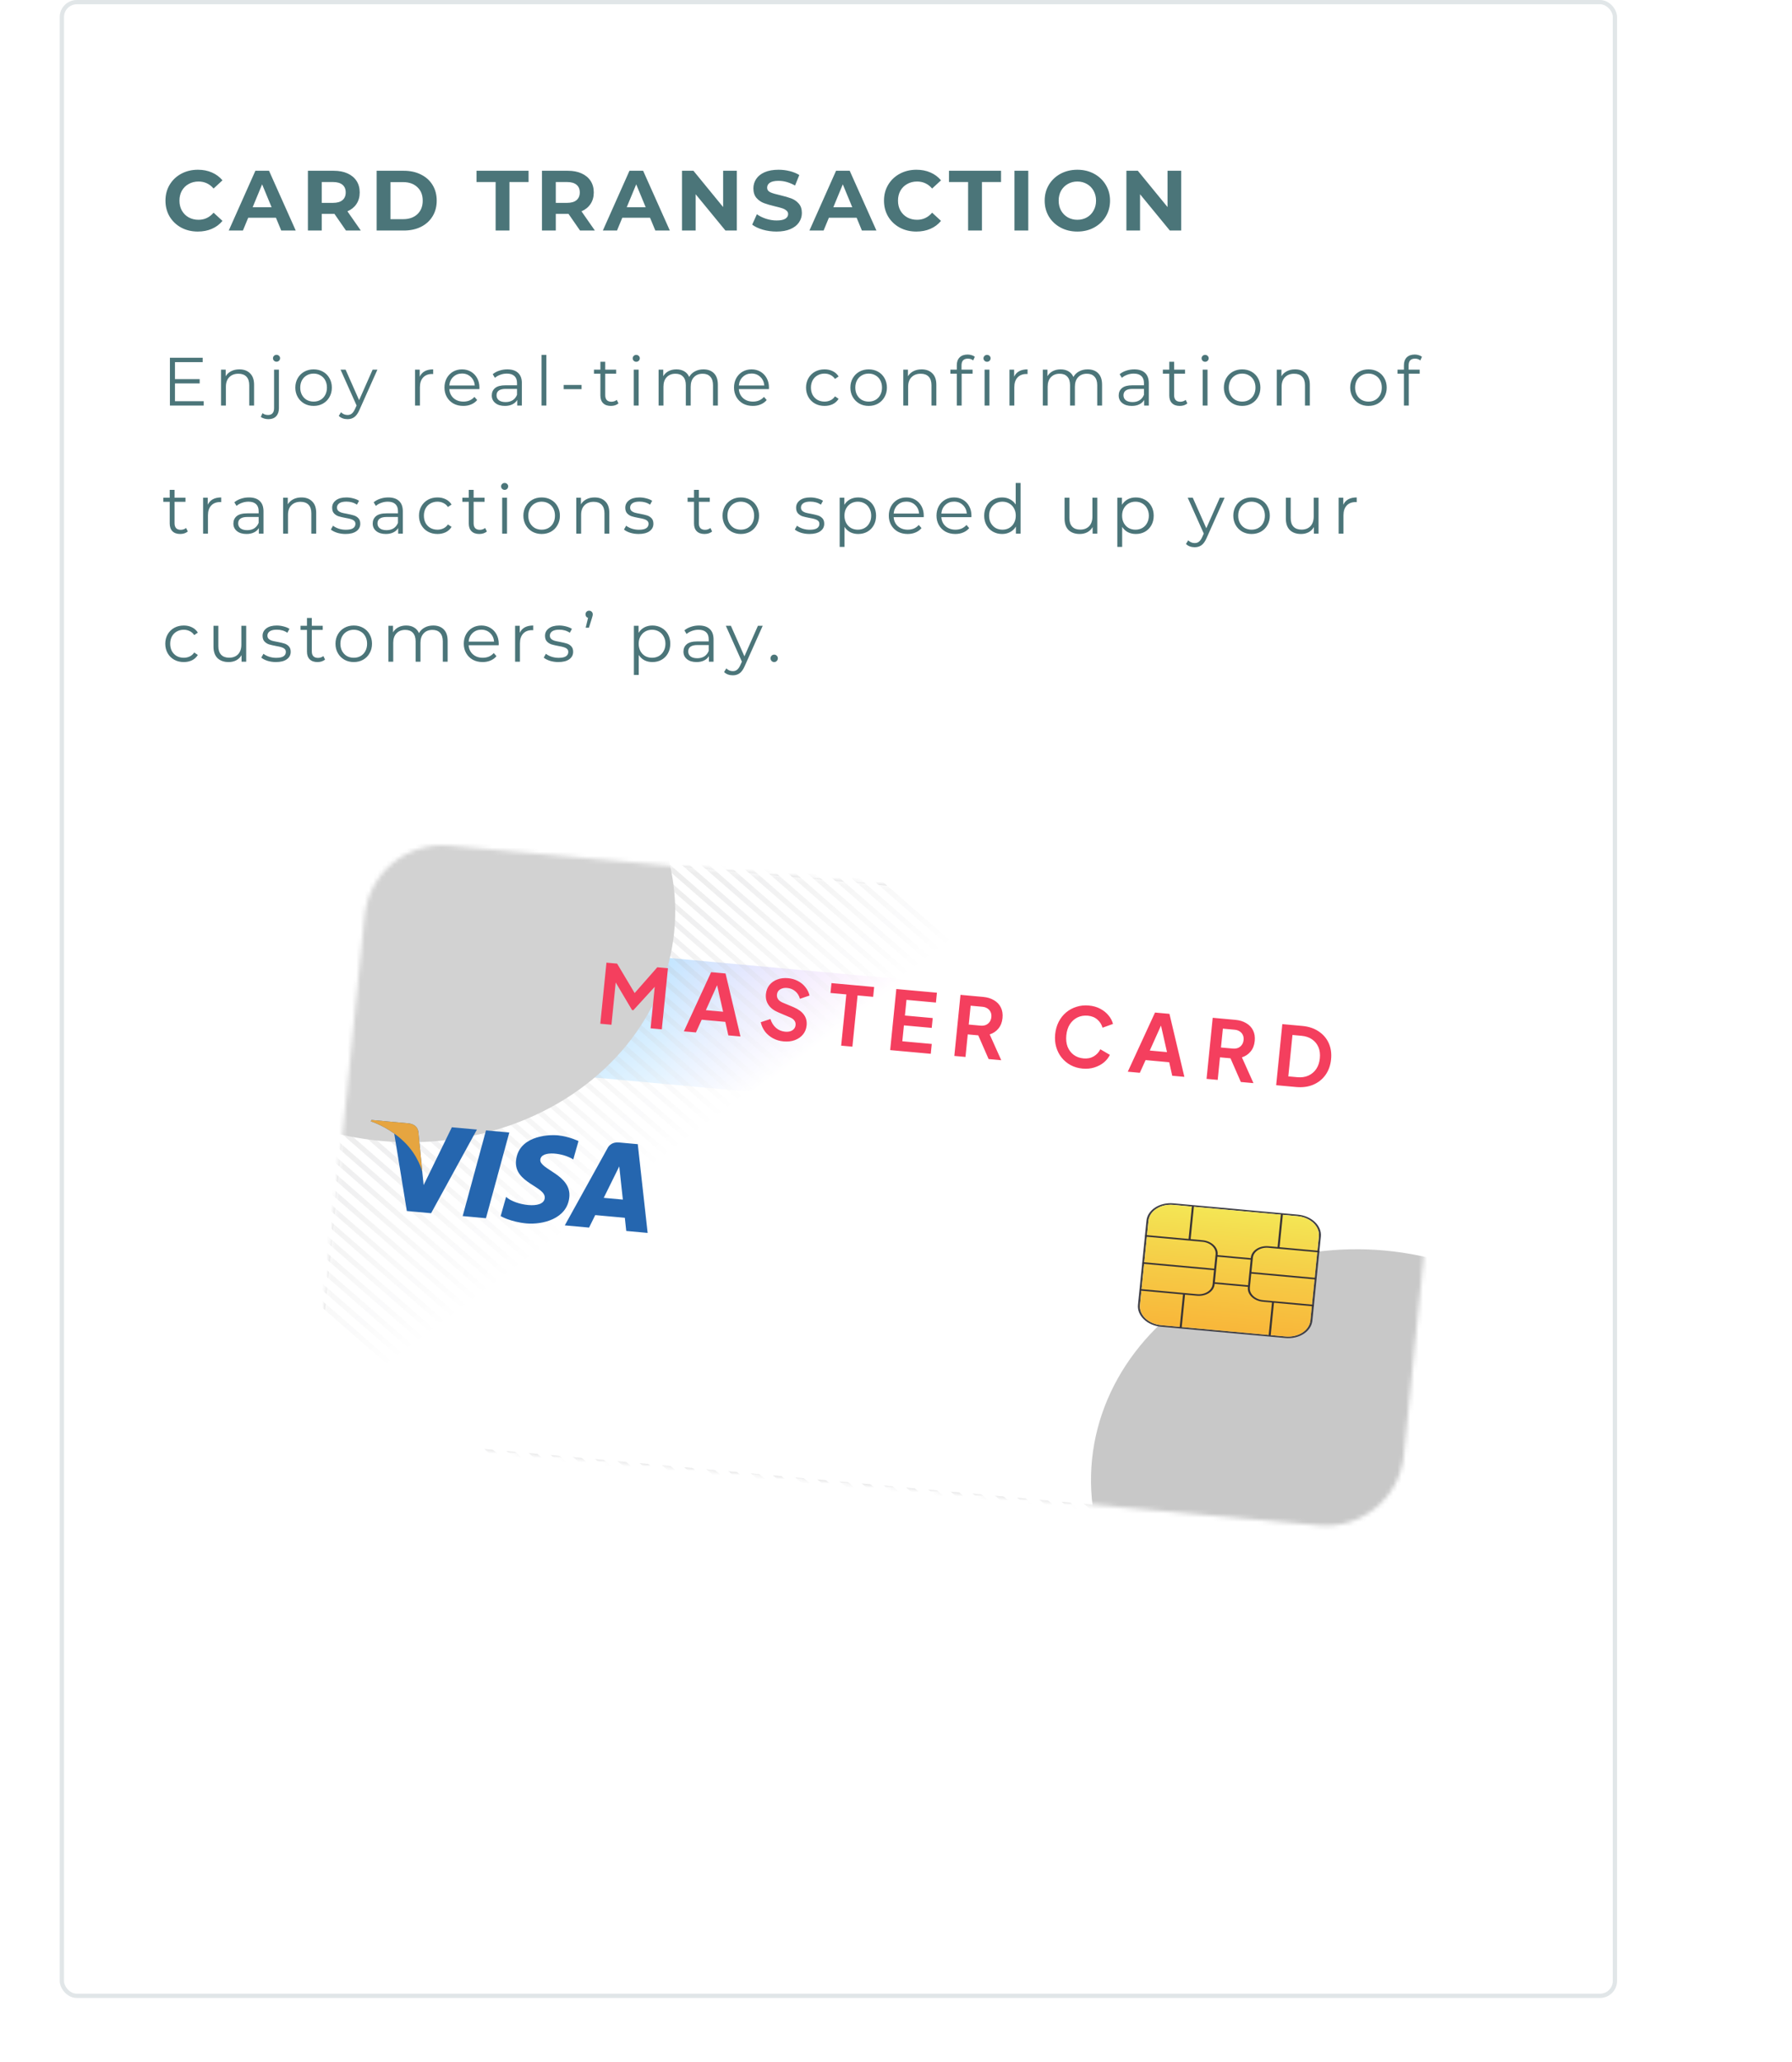 <svg width="420" height="483" viewBox="0 0 420 483" fill="none" xmlns="http://www.w3.org/2000/svg">
<rect x="14" width="365" height="468" rx="4" fill="white"/>
<path d="M46.36 54.24C44.933 54.24 43.64 53.933 42.48 53.32C41.333 52.693 40.427 51.833 39.76 50.74C39.107 49.633 38.78 48.387 38.78 47C38.78 45.613 39.107 44.373 39.76 43.28C40.427 42.173 41.333 41.313 42.48 40.7C43.64 40.073 44.94 39.76 46.38 39.76C47.593 39.76 48.687 39.973 49.66 40.4C50.647 40.827 51.473 41.44 52.14 42.24L50.06 44.16C49.113 43.067 47.94 42.52 46.54 42.52C45.673 42.52 44.9 42.713 44.22 43.1C43.54 43.473 43.007 44 42.62 44.68C42.247 45.36 42.06 46.133 42.06 47C42.06 47.867 42.247 48.64 42.62 49.32C43.007 50 43.54 50.533 44.22 50.92C44.9 51.293 45.673 51.48 46.54 51.48C47.94 51.48 49.113 50.927 50.06 49.82L52.14 51.74C51.473 52.553 50.647 53.173 49.66 53.6C48.673 54.027 47.573 54.24 46.36 54.24ZM64.674 51H58.175L56.934 54H53.614L59.855 40H63.054L69.314 54H65.915L64.674 51ZM63.654 48.54L61.434 43.18L59.215 48.54H63.654ZM81.087 54L78.387 50.1H78.227H75.407V54H72.167V40H78.227C79.467 40 80.54 40.207 81.447 40.62C82.367 41.033 83.074 41.62 83.567 42.38C84.06 43.14 84.307 44.04 84.307 45.08C84.307 46.12 84.054 47.02 83.547 47.78C83.054 48.527 82.347 49.1 81.427 49.5L84.567 54H81.087ZM81.027 45.08C81.027 44.293 80.774 43.693 80.267 43.28C79.76 42.853 79.02 42.64 78.047 42.64H75.407V47.52H78.047C79.02 47.52 79.76 47.307 80.267 46.88C80.774 46.453 81.027 45.853 81.027 45.08ZM88.274 40H94.634C96.154 40 97.494 40.293 98.654 40.88C99.827 41.453 100.734 42.267 101.374 43.32C102.027 44.373 102.354 45.6 102.354 47C102.354 48.4 102.027 49.627 101.374 50.68C100.734 51.733 99.827 52.553 98.654 53.14C97.494 53.713 96.154 54 94.634 54H88.274V40ZM94.474 51.34C95.874 51.34 96.987 50.953 97.814 50.18C98.654 49.393 99.074 48.333 99.074 47C99.074 45.667 98.654 44.613 97.814 43.84C96.987 43.053 95.874 42.66 94.474 42.66H91.514V51.34H94.474ZM116.162 42.64H111.682V40H123.882V42.64H119.402V54H116.162V42.64ZM135.945 54L133.245 50.1H133.085H130.265V54H127.025V40H133.085C134.325 40 135.398 40.207 136.305 40.62C137.225 41.033 137.932 41.62 138.425 42.38C138.918 43.14 139.165 44.04 139.165 45.08C139.165 46.12 138.912 47.02 138.405 47.78C137.912 48.527 137.205 49.1 136.285 49.5L139.425 54H135.945ZM135.885 45.08C135.885 44.293 135.632 43.693 135.125 43.28C134.618 42.853 133.878 42.64 132.905 42.64H130.265V47.52H132.905C133.878 47.52 134.618 47.307 135.125 46.88C135.632 46.453 135.885 45.853 135.885 45.08ZM152.352 51H145.852L144.612 54H141.292L147.532 40H150.732L156.992 54H153.592L152.352 51ZM151.332 48.54L149.112 43.18L146.892 48.54H151.332ZM172.684 40V54H170.024L163.044 45.5V54H159.844V40H162.524L169.484 48.5V40H172.684ZM181.997 54.24C180.89 54.24 179.817 54.093 178.777 53.8C177.75 53.493 176.923 53.1 176.297 52.62L177.397 50.18C177.997 50.62 178.71 50.973 179.537 51.24C180.363 51.507 181.19 51.64 182.017 51.64C182.937 51.64 183.617 51.507 184.057 51.24C184.497 50.96 184.717 50.593 184.717 50.14C184.717 49.807 184.583 49.533 184.317 49.32C184.063 49.093 183.73 48.913 183.317 48.78C182.917 48.647 182.37 48.5 181.677 48.34C180.61 48.087 179.737 47.833 179.057 47.58C178.377 47.327 177.79 46.92 177.297 46.36C176.817 45.8 176.577 45.053 176.577 44.12C176.577 43.307 176.797 42.573 177.237 41.92C177.677 41.253 178.337 40.727 179.217 40.34C180.11 39.953 181.197 39.76 182.477 39.76C183.37 39.76 184.243 39.867 185.097 40.08C185.95 40.293 186.697 40.6 187.337 41L186.337 43.46C185.043 42.727 183.75 42.36 182.457 42.36C181.55 42.36 180.877 42.507 180.437 42.8C180.01 43.093 179.797 43.48 179.797 43.96C179.797 44.44 180.043 44.8 180.537 45.04C181.043 45.267 181.81 45.493 182.837 45.72C183.903 45.973 184.777 46.227 185.457 46.48C186.137 46.733 186.717 47.133 187.197 47.68C187.69 48.227 187.937 48.967 187.937 49.9C187.937 50.7 187.71 51.433 187.257 52.1C186.817 52.753 186.15 53.273 185.257 53.66C184.363 54.047 183.277 54.24 181.997 54.24ZM200.771 51H194.271L193.031 54H189.711L195.951 40H199.151L205.411 54H202.011L200.771 51ZM199.751 48.54L197.531 43.18L195.311 48.54H199.751ZM214.768 54.24C213.341 54.24 212.048 53.933 210.888 53.32C209.741 52.693 208.834 51.833 208.168 50.74C207.514 49.633 207.188 48.387 207.188 47C207.188 45.613 207.514 44.373 208.168 43.28C208.834 42.173 209.741 41.313 210.888 40.7C212.048 40.073 213.348 39.76 214.788 39.76C216.001 39.76 217.094 39.973 218.068 40.4C219.054 40.827 219.881 41.44 220.548 42.24L218.468 44.16C217.521 43.067 216.348 42.52 214.948 42.52C214.081 42.52 213.308 42.713 212.628 43.1C211.948 43.473 211.414 44 211.028 44.68C210.654 45.36 210.468 46.133 210.468 47C210.468 47.867 210.654 48.64 211.028 49.32C211.414 50 211.948 50.533 212.628 50.92C213.308 51.293 214.081 51.48 214.948 51.48C216.348 51.48 217.521 50.927 218.468 49.82L220.548 51.74C219.881 52.553 219.054 53.173 218.068 53.6C217.081 54.027 215.981 54.24 214.768 54.24ZM226.899 42.64H222.419V40H234.619V42.64H230.139V54H226.899V42.64ZM237.762 40H241.002V54H237.762V40ZM252.505 54.24C251.052 54.24 249.738 53.927 248.565 53.3C247.405 52.673 246.492 51.813 245.825 50.72C245.172 49.613 244.845 48.373 244.845 47C244.845 45.627 245.172 44.393 245.825 43.3C246.492 42.193 247.405 41.327 248.565 40.7C249.738 40.073 251.052 39.76 252.505 39.76C253.958 39.76 255.265 40.073 256.425 40.7C257.585 41.327 258.498 42.193 259.165 43.3C259.832 44.393 260.165 45.627 260.165 47C260.165 48.373 259.832 49.613 259.165 50.72C258.498 51.813 257.585 52.673 256.425 53.3C255.265 53.927 253.958 54.24 252.505 54.24ZM252.505 51.48C253.332 51.48 254.078 51.293 254.745 50.92C255.412 50.533 255.932 50 256.305 49.32C256.692 48.64 256.885 47.867 256.885 47C256.885 46.133 256.692 45.36 256.305 44.68C255.932 44 255.412 43.473 254.745 43.1C254.078 42.713 253.332 42.52 252.505 42.52C251.678 42.52 250.932 42.713 250.265 43.1C249.598 43.473 249.072 44 248.685 44.68C248.312 45.36 248.125 46.133 248.125 47C248.125 47.867 248.312 48.64 248.685 49.32C249.072 50 249.598 50.533 250.265 50.92C250.932 51.293 251.678 51.48 252.505 51.48ZM276.84 40V54H274.18L267.2 45.5V54H264V40H266.68L273.64 48.5V40H276.84Z" fill="#4B7579"/>
<path d="M47.744 93.976V95H39.824V83.8H47.504V84.824H41.008V88.808H46.8V89.816H41.008V93.976H47.744ZM56.095 86.52C57.151 86.52 57.989 86.829 58.607 87.448C59.236 88.056 59.551 88.947 59.551 90.12V95H58.415V90.232C58.415 89.357 58.197 88.691 57.759 88.232C57.322 87.773 56.698 87.544 55.887 87.544C54.98 87.544 54.261 87.816 53.727 88.36C53.205 88.893 52.943 89.635 52.943 90.584V95H51.807V86.584H52.895V88.136C53.205 87.624 53.631 87.229 54.175 86.952C54.73 86.664 55.37 86.52 56.095 86.52ZM62.907 98.184C62.555 98.184 62.225 98.136 61.915 98.04C61.595 97.955 61.334 97.821 61.131 97.64L61.531 96.776C61.862 97.064 62.299 97.208 62.843 97.208C63.291 97.208 63.633 97.075 63.867 96.808C64.113 96.541 64.235 96.147 64.235 95.624V86.584H65.371V95.624C65.371 96.413 65.158 97.037 64.731 97.496C64.305 97.955 63.697 98.184 62.907 98.184ZM64.811 84.728C64.577 84.728 64.379 84.648 64.219 84.488C64.059 84.328 63.979 84.136 63.979 83.912C63.979 83.699 64.059 83.512 64.219 83.352C64.379 83.192 64.577 83.112 64.811 83.112C65.046 83.112 65.243 83.192 65.403 83.352C65.563 83.501 65.643 83.683 65.643 83.896C65.643 84.131 65.563 84.328 65.403 84.488C65.243 84.648 65.046 84.728 64.811 84.728ZM73.506 95.08C72.695 95.08 71.965 94.899 71.314 94.536C70.663 94.163 70.151 93.651 69.778 93C69.404 92.349 69.218 91.613 69.218 90.792C69.218 89.971 69.404 89.235 69.778 88.584C70.151 87.933 70.663 87.427 71.314 87.064C71.965 86.701 72.695 86.52 73.506 86.52C74.317 86.52 75.047 86.701 75.698 87.064C76.349 87.427 76.855 87.933 77.218 88.584C77.591 89.235 77.778 89.971 77.778 90.792C77.778 91.613 77.591 92.349 77.218 93C76.855 93.651 76.349 94.163 75.698 94.536C75.047 94.899 74.317 95.08 73.506 95.08ZM73.506 94.072C74.103 94.072 74.636 93.939 75.106 93.672C75.586 93.395 75.959 93.005 76.226 92.504C76.493 92.003 76.626 91.432 76.626 90.792C76.626 90.152 76.493 89.581 76.226 89.08C75.959 88.579 75.586 88.195 75.106 87.928C74.636 87.651 74.103 87.512 73.506 87.512C72.909 87.512 72.37 87.651 71.89 87.928C71.421 88.195 71.047 88.579 70.77 89.08C70.503 89.581 70.37 90.152 70.37 90.792C70.37 91.432 70.503 92.003 70.77 92.504C71.047 93.005 71.421 93.395 71.89 93.672C72.37 93.939 72.909 94.072 73.506 94.072ZM88.455 86.584L84.247 96.008C83.905 96.797 83.511 97.357 83.063 97.688C82.615 98.019 82.076 98.184 81.447 98.184C81.041 98.184 80.663 98.12 80.311 97.992C79.959 97.864 79.655 97.672 79.399 97.416L79.927 96.568C80.353 96.995 80.865 97.208 81.463 97.208C81.847 97.208 82.172 97.101 82.439 96.888C82.716 96.675 82.972 96.312 83.207 95.8L83.575 94.984L79.815 86.584H80.999L84.167 93.736L87.335 86.584H88.455ZM98.37 88.232C98.637 87.667 99.031 87.24 99.554 86.952C100.087 86.664 100.743 86.52 101.522 86.52V87.624L101.25 87.608C100.365 87.608 99.671 87.88 99.17 88.424C98.669 88.968 98.418 89.731 98.418 90.712V95H97.282V86.584H98.37V88.232ZM112.349 91.144H105.309C105.373 92.019 105.709 92.728 106.317 93.272C106.925 93.805 107.693 94.072 108.621 94.072C109.144 94.072 109.624 93.981 110.061 93.8C110.498 93.608 110.877 93.331 111.197 92.968L111.837 93.704C111.464 94.152 110.994 94.493 110.429 94.728C109.874 94.963 109.261 95.08 108.589 95.08C107.725 95.08 106.957 94.899 106.285 94.536C105.624 94.163 105.106 93.651 104.733 93C104.36 92.349 104.173 91.613 104.173 90.792C104.173 89.971 104.349 89.235 104.701 88.584C105.064 87.933 105.554 87.427 106.173 87.064C106.802 86.701 107.506 86.52 108.285 86.52C109.064 86.52 109.762 86.701 110.381 87.064C111 87.427 111.485 87.933 111.837 88.584C112.189 89.224 112.365 89.96 112.365 90.792L112.349 91.144ZM108.285 87.496C107.474 87.496 106.792 87.757 106.237 88.28C105.693 88.792 105.384 89.464 105.309 90.296H111.277C111.202 89.464 110.888 88.792 110.333 88.28C109.789 87.757 109.106 87.496 108.285 87.496ZM118.907 86.52C120.005 86.52 120.848 86.797 121.435 87.352C122.021 87.896 122.315 88.707 122.315 89.784V95H121.227V93.688C120.971 94.125 120.592 94.467 120.091 94.712C119.6 94.957 119.013 95.08 118.331 95.08C117.392 95.08 116.645 94.856 116.091 94.408C115.536 93.96 115.259 93.368 115.259 92.632C115.259 91.917 115.515 91.341 116.027 90.904C116.549 90.467 117.376 90.248 118.507 90.248H121.179V89.736C121.179 89.011 120.976 88.461 120.571 88.088C120.165 87.704 119.573 87.512 118.795 87.512C118.261 87.512 117.749 87.603 117.259 87.784C116.768 87.955 116.347 88.195 115.995 88.504L115.483 87.656C115.909 87.293 116.421 87.016 117.019 86.824C117.616 86.621 118.245 86.52 118.907 86.52ZM118.507 94.184C119.147 94.184 119.696 94.04 120.155 93.752C120.613 93.453 120.955 93.027 121.179 92.472V91.096H118.539C117.099 91.096 116.379 91.597 116.379 92.6C116.379 93.091 116.565 93.48 116.939 93.768C117.312 94.045 117.835 94.184 118.507 94.184ZM126.92 83.128H128.056V95H126.92V83.128ZM132.113 90.168H136.305V91.16H132.113V90.168ZM144.955 94.488C144.741 94.68 144.475 94.829 144.155 94.936C143.845 95.032 143.52 95.08 143.179 95.08C142.389 95.08 141.781 94.867 141.355 94.44C140.928 94.013 140.715 93.411 140.715 92.632V87.544H139.211V86.584H140.715V84.744H141.851V86.584H144.411V87.544H141.851V92.568C141.851 93.069 141.973 93.453 142.219 93.72C142.475 93.976 142.837 94.104 143.307 94.104C143.541 94.104 143.765 94.067 143.979 93.992C144.203 93.917 144.395 93.811 144.555 93.672L144.955 94.488ZM148.543 86.584H149.679V95H148.543V86.584ZM149.119 84.744C148.884 84.744 148.687 84.664 148.527 84.504C148.367 84.344 148.287 84.152 148.287 83.928C148.287 83.715 148.367 83.528 148.527 83.368C148.687 83.208 148.884 83.128 149.119 83.128C149.353 83.128 149.551 83.208 149.711 83.368C149.871 83.517 149.951 83.699 149.951 83.912C149.951 84.147 149.871 84.344 149.711 84.504C149.551 84.664 149.353 84.744 149.119 84.744ZM164.856 86.52C165.912 86.52 166.738 86.824 167.336 87.432C167.944 88.04 168.248 88.936 168.248 90.12V95H167.112V90.232C167.112 89.357 166.898 88.691 166.472 88.232C166.056 87.773 165.464 87.544 164.696 87.544C163.821 87.544 163.133 87.816 162.632 88.36C162.13 88.893 161.88 89.635 161.88 90.584V95H160.744V90.232C160.744 89.357 160.53 88.691 160.104 88.232C159.688 87.773 159.09 87.544 158.312 87.544C157.448 87.544 156.76 87.816 156.248 88.36C155.746 88.893 155.496 89.635 155.496 90.584V95H154.36V86.584H155.448V88.12C155.746 87.608 156.162 87.213 156.696 86.936C157.229 86.659 157.842 86.52 158.536 86.52C159.24 86.52 159.848 86.669 160.36 86.968C160.882 87.267 161.272 87.709 161.528 88.296C161.837 87.741 162.28 87.309 162.856 87C163.442 86.68 164.109 86.52 164.856 86.52ZM180.208 91.144H173.168C173.232 92.019 173.568 92.728 174.176 93.272C174.784 93.805 175.552 94.072 176.48 94.072C177.002 94.072 177.482 93.981 177.92 93.8C178.357 93.608 178.736 93.331 179.056 92.968L179.696 93.704C179.322 94.152 178.853 94.493 178.288 94.728C177.733 94.963 177.12 95.08 176.448 95.08C175.584 95.08 174.816 94.899 174.144 94.536C173.482 94.163 172.965 93.651 172.592 93C172.218 92.349 172.032 91.613 172.032 90.792C172.032 89.971 172.208 89.235 172.56 88.584C172.922 87.933 173.413 87.427 174.032 87.064C174.661 86.701 175.365 86.52 176.144 86.52C176.922 86.52 177.621 86.701 178.24 87.064C178.858 87.427 179.344 87.933 179.696 88.584C180.048 89.224 180.224 89.96 180.224 90.792L180.208 91.144ZM176.144 87.496C175.333 87.496 174.65 87.757 174.096 88.28C173.552 88.792 173.242 89.464 173.168 90.296H179.136C179.061 89.464 178.746 88.792 178.192 88.28C177.648 87.757 176.965 87.496 176.144 87.496ZM193.251 95.08C192.419 95.08 191.673 94.899 191.011 94.536C190.361 94.173 189.849 93.667 189.475 93.016C189.102 92.355 188.915 91.613 188.915 90.792C188.915 89.971 189.102 89.235 189.475 88.584C189.849 87.933 190.361 87.427 191.011 87.064C191.673 86.701 192.419 86.52 193.251 86.52C193.977 86.52 194.622 86.664 195.187 86.952C195.763 87.229 196.217 87.64 196.547 88.184L195.699 88.76C195.422 88.344 195.07 88.035 194.643 87.832C194.217 87.619 193.753 87.512 193.251 87.512C192.643 87.512 192.094 87.651 191.603 87.928C191.123 88.195 190.745 88.579 190.467 89.08C190.201 89.581 190.067 90.152 190.067 90.792C190.067 91.443 190.201 92.019 190.467 92.52C190.745 93.011 191.123 93.395 191.603 93.672C192.094 93.939 192.643 94.072 193.251 94.072C193.753 94.072 194.217 93.971 194.643 93.768C195.07 93.565 195.422 93.256 195.699 92.84L196.547 93.416C196.217 93.96 195.763 94.376 195.187 94.664C194.611 94.941 193.966 95.08 193.251 95.08ZM203.598 95.08C202.788 95.08 202.057 94.899 201.406 94.536C200.756 94.163 200.244 93.651 199.87 93C199.497 92.349 199.31 91.613 199.31 90.792C199.31 89.971 199.497 89.235 199.87 88.584C200.244 87.933 200.756 87.427 201.406 87.064C202.057 86.701 202.788 86.52 203.598 86.52C204.409 86.52 205.14 86.701 205.79 87.064C206.441 87.427 206.948 87.933 207.31 88.584C207.684 89.235 207.87 89.971 207.87 90.792C207.87 91.613 207.684 92.349 207.31 93C206.948 93.651 206.441 94.163 205.79 94.536C205.14 94.899 204.409 95.08 203.598 95.08ZM203.598 94.072C204.196 94.072 204.729 93.939 205.198 93.672C205.678 93.395 206.052 93.005 206.318 92.504C206.585 92.003 206.718 91.432 206.718 90.792C206.718 90.152 206.585 89.581 206.318 89.08C206.052 88.579 205.678 88.195 205.198 87.928C204.729 87.651 204.196 87.512 203.598 87.512C203.001 87.512 202.462 87.651 201.982 87.928C201.513 88.195 201.14 88.579 200.862 89.08C200.596 89.581 200.462 90.152 200.462 90.792C200.462 91.432 200.596 92.003 200.862 92.504C201.14 93.005 201.513 93.395 201.982 93.672C202.462 93.939 203.001 94.072 203.598 94.072ZM215.998 86.52C217.054 86.52 217.891 86.829 218.51 87.448C219.139 88.056 219.454 88.947 219.454 90.12V95H218.318V90.232C218.318 89.357 218.099 88.691 217.662 88.232C217.224 87.773 216.6 87.544 215.79 87.544C214.883 87.544 214.163 87.816 213.63 88.36C213.107 88.893 212.846 89.635 212.846 90.584V95H211.71V86.584H212.798V88.136C213.107 87.624 213.534 87.229 214.078 86.952C214.632 86.664 215.272 86.52 215.998 86.52ZM226.842 84.008C226.351 84.008 225.978 84.141 225.722 84.408C225.476 84.675 225.354 85.069 225.354 85.592V86.584H227.946V87.544H225.386V95H224.25V87.544H222.746V86.584H224.25V85.544C224.25 84.776 224.468 84.168 224.906 83.72C225.354 83.272 225.983 83.048 226.794 83.048C227.114 83.048 227.423 83.096 227.722 83.192C228.02 83.277 228.271 83.405 228.474 83.576L228.09 84.424C227.759 84.147 227.343 84.008 226.842 84.008ZM230.762 86.584H231.898V95H230.762V86.584ZM231.338 84.744C231.103 84.744 230.906 84.664 230.746 84.504C230.586 84.344 230.506 84.152 230.506 83.928C230.506 83.715 230.586 83.528 230.746 83.368C230.906 83.208 231.103 83.128 231.338 83.128C231.572 83.128 231.77 83.208 231.93 83.368C232.09 83.517 232.17 83.699 232.17 83.912C232.17 84.147 232.09 84.344 231.93 84.504C231.77 84.664 231.572 84.744 231.338 84.744ZM237.681 88.232C237.948 87.667 238.343 87.24 238.865 86.952C239.399 86.664 240.055 86.52 240.833 86.52V87.624L240.561 87.608C239.676 87.608 238.983 87.88 238.481 88.424C237.98 88.968 237.729 89.731 237.729 90.712V95H236.593V86.584H237.681V88.232ZM254.906 86.52C255.962 86.52 256.789 86.824 257.386 87.432C257.994 88.04 258.298 88.936 258.298 90.12V95H257.162V90.232C257.162 89.357 256.949 88.691 256.522 88.232C256.106 87.773 255.514 87.544 254.746 87.544C253.872 87.544 253.184 87.816 252.682 88.36C252.181 88.893 251.93 89.635 251.93 90.584V95H250.794V90.232C250.794 89.357 250.581 88.691 250.154 88.232C249.738 87.773 249.141 87.544 248.362 87.544C247.498 87.544 246.81 87.816 246.298 88.36C245.797 88.893 245.546 89.635 245.546 90.584V95H244.41V86.584H245.498V88.12C245.797 87.608 246.213 87.213 246.746 86.936C247.28 86.659 247.893 86.52 248.586 86.52C249.29 86.52 249.898 86.669 250.41 86.968C250.933 87.267 251.322 87.709 251.578 88.296C251.888 87.741 252.33 87.309 252.906 87C253.493 86.68 254.16 86.52 254.906 86.52ZM265.843 86.52C266.942 86.52 267.784 86.797 268.371 87.352C268.958 87.896 269.251 88.707 269.251 89.784V95H268.163V93.688C267.907 94.125 267.528 94.467 267.027 94.712C266.536 94.957 265.95 95.08 265.267 95.08C264.328 95.08 263.582 94.856 263.027 94.408C262.472 93.96 262.195 93.368 262.195 92.632C262.195 91.917 262.451 91.341 262.963 90.904C263.486 90.467 264.312 90.248 265.443 90.248H268.115V89.736C268.115 89.011 267.912 88.461 267.507 88.088C267.102 87.704 266.51 87.512 265.731 87.512C265.198 87.512 264.686 87.603 264.195 87.784C263.704 87.955 263.283 88.195 262.931 88.504L262.419 87.656C262.846 87.293 263.358 87.016 263.955 86.824C264.552 86.621 265.182 86.52 265.843 86.52ZM265.443 94.184C266.083 94.184 266.632 94.04 267.091 93.752C267.55 93.453 267.891 93.027 268.115 92.472V91.096H265.475C264.035 91.096 263.315 91.597 263.315 92.6C263.315 93.091 263.502 93.48 263.875 93.768C264.248 94.045 264.771 94.184 265.443 94.184ZM278.289 94.488C278.075 94.68 277.809 94.829 277.489 94.936C277.179 95.032 276.854 95.08 276.513 95.08C275.723 95.08 275.115 94.867 274.689 94.44C274.262 94.013 274.049 93.411 274.049 92.632V87.544H272.545V86.584H274.049V84.744H275.185V86.584H277.745V87.544H275.185V92.568C275.185 93.069 275.307 93.453 275.553 93.72C275.809 93.976 276.171 94.104 276.641 94.104C276.875 94.104 277.099 94.067 277.313 93.992C277.537 93.917 277.729 93.811 277.889 93.672L278.289 94.488ZM281.876 86.584H283.012V95H281.876V86.584ZM282.452 84.744C282.218 84.744 282.02 84.664 281.86 84.504C281.7 84.344 281.62 84.152 281.62 83.928C281.62 83.715 281.7 83.528 281.86 83.368C282.02 83.208 282.218 83.128 282.452 83.128C282.687 83.128 282.884 83.208 283.044 83.368C283.204 83.517 283.284 83.699 283.284 83.912C283.284 84.147 283.204 84.344 283.044 84.504C282.884 84.664 282.687 84.744 282.452 84.744ZM291.133 95.08C290.323 95.08 289.592 94.899 288.941 94.536C288.291 94.163 287.779 93.651 287.405 93C287.032 92.349 286.845 91.613 286.845 90.792C286.845 89.971 287.032 89.235 287.405 88.584C287.779 87.933 288.291 87.427 288.941 87.064C289.592 86.701 290.323 86.52 291.133 86.52C291.944 86.52 292.675 86.701 293.325 87.064C293.976 87.427 294.483 87.933 294.845 88.584C295.219 89.235 295.405 89.971 295.405 90.792C295.405 91.613 295.219 92.349 294.845 93C294.483 93.651 293.976 94.163 293.325 94.536C292.675 94.899 291.944 95.08 291.133 95.08ZM291.133 94.072C291.731 94.072 292.264 93.939 292.733 93.672C293.213 93.395 293.587 93.005 293.853 92.504C294.12 92.003 294.253 91.432 294.253 90.792C294.253 90.152 294.12 89.581 293.853 89.08C293.587 88.579 293.213 88.195 292.733 87.928C292.264 87.651 291.731 87.512 291.133 87.512C290.536 87.512 289.997 87.651 289.517 87.928C289.048 88.195 288.675 88.579 288.397 89.08C288.131 89.581 287.997 90.152 287.997 90.792C287.997 91.432 288.131 92.003 288.397 92.504C288.675 93.005 289.048 93.395 289.517 93.672C289.997 93.939 290.536 94.072 291.133 94.072ZM303.533 86.52C304.589 86.52 305.426 86.829 306.045 87.448C306.674 88.056 306.989 88.947 306.989 90.12V95H305.853V90.232C305.853 89.357 305.634 88.691 305.197 88.232C304.759 87.773 304.135 87.544 303.325 87.544C302.418 87.544 301.698 87.816 301.165 88.36C300.642 88.893 300.381 89.635 300.381 90.584V95H299.245V86.584H300.333V88.136C300.642 87.624 301.069 87.229 301.613 86.952C302.167 86.664 302.807 86.52 303.533 86.52ZM320.74 95.08C319.93 95.08 319.199 94.899 318.548 94.536C317.898 94.163 317.386 93.651 317.012 93C316.639 92.349 316.452 91.613 316.452 90.792C316.452 89.971 316.639 89.235 317.012 88.584C317.386 87.933 317.898 87.427 318.548 87.064C319.199 86.701 319.93 86.52 320.74 86.52C321.551 86.52 322.282 86.701 322.932 87.064C323.583 87.427 324.09 87.933 324.452 88.584C324.826 89.235 325.012 89.971 325.012 90.792C325.012 91.613 324.826 92.349 324.452 93C324.09 93.651 323.583 94.163 322.932 94.536C322.282 94.899 321.551 95.08 320.74 95.08ZM320.74 94.072C321.338 94.072 321.871 93.939 322.34 93.672C322.82 93.395 323.194 93.005 323.46 92.504C323.727 92.003 323.86 91.432 323.86 90.792C323.86 90.152 323.727 89.581 323.46 89.08C323.194 88.579 322.82 88.195 322.34 87.928C321.871 87.651 321.338 87.512 320.74 87.512C320.143 87.512 319.604 87.651 319.124 87.928C318.655 88.195 318.282 88.579 318.004 89.08C317.738 89.581 317.604 90.152 317.604 90.792C317.604 91.432 317.738 92.003 318.004 92.504C318.282 93.005 318.655 93.395 319.124 93.672C319.604 93.939 320.143 94.072 320.74 94.072ZM331.635 84.008C331.145 84.008 330.771 84.141 330.515 84.408C330.27 84.675 330.147 85.069 330.147 85.592V86.584H332.739V87.544H330.179V95H329.043V87.544H327.539V86.584H329.043V85.544C329.043 84.776 329.262 84.168 329.699 83.72C330.147 83.272 330.777 83.048 331.587 83.048C331.907 83.048 332.217 83.096 332.515 83.192C332.814 83.277 333.065 83.405 333.267 83.576L332.883 84.424C332.553 84.147 332.137 84.008 331.635 84.008ZM44.016 124.488C43.803 124.68 43.536 124.829 43.216 124.936C42.907 125.032 42.581 125.08 42.24 125.08C41.451 125.08 40.843 124.867 40.416 124.44C39.989 124.013 39.776 123.411 39.776 122.632V117.544H38.272V116.584H39.776V114.744H40.912V116.584H43.472V117.544H40.912V122.568C40.912 123.069 41.035 123.453 41.28 123.72C41.536 123.976 41.899 124.104 42.368 124.104C42.603 124.104 42.827 124.067 43.04 123.992C43.264 123.917 43.456 123.811 43.616 123.672L44.016 124.488ZM48.692 118.232C48.959 117.667 49.353 117.24 49.876 116.952C50.409 116.664 51.065 116.52 51.844 116.52V117.624L51.572 117.608C50.687 117.608 49.993 117.88 49.492 118.424C48.991 118.968 48.74 119.731 48.74 120.712V125H47.604V116.584H48.692V118.232ZM58.349 116.52C59.448 116.52 60.291 116.797 60.877 117.352C61.464 117.896 61.757 118.707 61.757 119.784V125H60.669V123.688C60.413 124.125 60.035 124.467 59.533 124.712C59.043 124.957 58.456 125.08 57.773 125.08C56.835 125.08 56.088 124.856 55.533 124.408C54.979 123.96 54.701 123.368 54.701 122.632C54.701 121.917 54.957 121.341 55.469 120.904C55.992 120.467 56.819 120.248 57.949 120.248H60.621V119.736C60.621 119.011 60.419 118.461 60.013 118.088C59.608 117.704 59.016 117.512 58.237 117.512C57.704 117.512 57.192 117.603 56.701 117.784C56.211 117.955 55.789 118.195 55.437 118.504L54.925 117.656C55.352 117.293 55.864 117.016 56.461 116.824C57.059 116.621 57.688 116.52 58.349 116.52ZM57.949 124.184C58.589 124.184 59.139 124.04 59.597 123.752C60.056 123.453 60.397 123.027 60.621 122.472V121.096H57.981C56.541 121.096 55.821 121.597 55.821 122.6C55.821 123.091 56.008 123.48 56.381 123.768C56.755 124.045 57.277 124.184 57.949 124.184ZM70.651 116.52C71.707 116.52 72.544 116.829 73.163 117.448C73.792 118.056 74.107 118.947 74.107 120.12V125H72.971V120.232C72.971 119.357 72.752 118.691 72.315 118.232C71.877 117.773 71.253 117.544 70.443 117.544C69.536 117.544 68.816 117.816 68.283 118.36C67.76 118.893 67.499 119.635 67.499 120.584V125H66.363V116.584H67.451V118.136C67.76 117.624 68.187 117.229 68.731 116.952C69.285 116.664 69.925 116.52 70.651 116.52ZM80.967 125.08C80.284 125.08 79.628 124.984 78.999 124.792C78.38 124.589 77.895 124.339 77.543 124.04L78.055 123.144C78.407 123.421 78.85 123.651 79.383 123.832C79.916 124.003 80.471 124.088 81.047 124.088C81.815 124.088 82.38 123.971 82.743 123.736C83.116 123.491 83.303 123.149 83.303 122.712C83.303 122.403 83.201 122.163 82.999 121.992C82.796 121.811 82.54 121.677 82.231 121.592C81.921 121.496 81.511 121.405 80.999 121.32C80.316 121.192 79.767 121.064 79.351 120.936C78.935 120.797 78.578 120.568 78.279 120.248C77.991 119.928 77.847 119.485 77.847 118.92C77.847 118.216 78.14 117.64 78.727 117.192C79.314 116.744 80.129 116.52 81.175 116.52C81.719 116.52 82.263 116.595 82.807 116.744C83.351 116.883 83.799 117.069 84.151 117.304L83.655 118.216C82.962 117.736 82.135 117.496 81.175 117.496C80.45 117.496 79.9 117.624 79.527 117.88C79.164 118.136 78.983 118.472 78.983 118.888C78.983 119.208 79.084 119.464 79.287 119.656C79.5 119.848 79.761 119.992 80.071 120.088C80.38 120.173 80.807 120.264 81.351 120.36C82.023 120.488 82.561 120.616 82.967 120.744C83.372 120.872 83.719 121.091 84.007 121.4C84.295 121.709 84.439 122.136 84.439 122.68C84.439 123.416 84.129 124.003 83.511 124.44C82.903 124.867 82.055 125.08 80.967 125.08ZM91.003 116.52C92.102 116.52 92.944 116.797 93.531 117.352C94.118 117.896 94.411 118.707 94.411 119.784V125H93.323V123.688C93.067 124.125 92.688 124.467 92.187 124.712C91.696 124.957 91.11 125.08 90.427 125.08C89.488 125.08 88.742 124.856 88.187 124.408C87.632 123.96 87.355 123.368 87.355 122.632C87.355 121.917 87.611 121.341 88.123 120.904C88.646 120.467 89.472 120.248 90.603 120.248H93.275V119.736C93.275 119.011 93.072 118.461 92.667 118.088C92.262 117.704 91.67 117.512 90.891 117.512C90.358 117.512 89.846 117.603 89.355 117.784C88.864 117.955 88.443 118.195 88.091 118.504L87.579 117.656C88.006 117.293 88.518 117.016 89.115 116.824C89.712 116.621 90.342 116.52 91.003 116.52ZM90.603 124.184C91.243 124.184 91.792 124.04 92.251 123.752C92.71 123.453 93.051 123.027 93.275 122.472V121.096H90.635C89.195 121.096 88.475 121.597 88.475 122.6C88.475 123.091 88.662 123.48 89.035 123.768C89.408 124.045 89.931 124.184 90.603 124.184ZM102.536 125.08C101.704 125.08 100.957 124.899 100.296 124.536C99.645 124.173 99.133 123.667 98.76 123.016C98.386 122.355 98.2 121.613 98.2 120.792C98.2 119.971 98.386 119.235 98.76 118.584C99.133 117.933 99.645 117.427 100.296 117.064C100.957 116.701 101.704 116.52 102.536 116.52C103.261 116.52 103.906 116.664 104.472 116.952C105.048 117.229 105.501 117.64 105.832 118.184L104.984 118.76C104.706 118.344 104.354 118.035 103.928 117.832C103.501 117.619 103.037 117.512 102.536 117.512C101.928 117.512 101.378 117.651 100.888 117.928C100.408 118.195 100.029 118.579 99.752 119.08C99.485 119.581 99.352 120.152 99.352 120.792C99.352 121.443 99.485 122.019 99.752 122.52C100.029 123.011 100.408 123.395 100.888 123.672C101.378 123.939 101.928 124.072 102.536 124.072C103.037 124.072 103.501 123.971 103.928 123.768C104.354 123.565 104.706 123.256 104.984 122.84L105.832 123.416C105.501 123.96 105.048 124.376 104.472 124.664C103.896 124.941 103.25 125.08 102.536 125.08ZM114.109 124.488C113.896 124.68 113.629 124.829 113.309 124.936C113 125.032 112.674 125.08 112.333 125.08C111.544 125.08 110.936 124.867 110.509 124.44C110.082 124.013 109.869 123.411 109.869 122.632V117.544H108.365V116.584H109.869V114.744H111.005V116.584H113.565V117.544H111.005V122.568C111.005 123.069 111.128 123.453 111.373 123.72C111.629 123.976 111.992 124.104 112.461 124.104C112.696 124.104 112.92 124.067 113.133 123.992C113.357 123.917 113.549 123.811 113.709 123.672L114.109 124.488ZM117.697 116.584H118.833V125H117.697V116.584ZM118.273 114.744C118.038 114.744 117.841 114.664 117.681 114.504C117.521 114.344 117.441 114.152 117.441 113.928C117.441 113.715 117.521 113.528 117.681 113.368C117.841 113.208 118.038 113.128 118.273 113.128C118.508 113.128 118.705 113.208 118.865 113.368C119.025 113.517 119.105 113.699 119.105 113.912C119.105 114.147 119.025 114.344 118.865 114.504C118.705 114.664 118.508 114.744 118.273 114.744ZM126.954 125.08C126.143 125.08 125.413 124.899 124.762 124.536C124.111 124.163 123.599 123.651 123.226 123C122.853 122.349 122.666 121.613 122.666 120.792C122.666 119.971 122.853 119.235 123.226 118.584C123.599 117.933 124.111 117.427 124.762 117.064C125.413 116.701 126.143 116.52 126.954 116.52C127.765 116.52 128.495 116.701 129.146 117.064C129.797 117.427 130.303 117.933 130.666 118.584C131.039 119.235 131.226 119.971 131.226 120.792C131.226 121.613 131.039 122.349 130.666 123C130.303 123.651 129.797 124.163 129.146 124.536C128.495 124.899 127.765 125.08 126.954 125.08ZM126.954 124.072C127.551 124.072 128.085 123.939 128.554 123.672C129.034 123.395 129.407 123.005 129.674 122.504C129.941 122.003 130.074 121.432 130.074 120.792C130.074 120.152 129.941 119.581 129.674 119.08C129.407 118.579 129.034 118.195 128.554 117.928C128.085 117.651 127.551 117.512 126.954 117.512C126.357 117.512 125.818 117.651 125.338 117.928C124.869 118.195 124.495 118.579 124.218 119.08C123.951 119.581 123.818 120.152 123.818 120.792C123.818 121.432 123.951 122.003 124.218 122.504C124.495 123.005 124.869 123.395 125.338 123.672C125.818 123.939 126.357 124.072 126.954 124.072ZM139.353 116.52C140.409 116.52 141.247 116.829 141.865 117.448C142.495 118.056 142.809 118.947 142.809 120.12V125H141.673V120.232C141.673 119.357 141.455 118.691 141.017 118.232C140.58 117.773 139.956 117.544 139.145 117.544C138.239 117.544 137.519 117.816 136.985 118.36C136.463 118.893 136.201 119.635 136.201 120.584V125H135.065V116.584H136.153V118.136C136.463 117.624 136.889 117.229 137.433 116.952C137.988 116.664 138.628 116.52 139.353 116.52ZM149.669 125.08C148.987 125.08 148.331 124.984 147.701 124.792C147.083 124.589 146.597 124.339 146.245 124.04L146.757 123.144C147.109 123.421 147.552 123.651 148.085 123.832C148.619 124.003 149.173 124.088 149.749 124.088C150.517 124.088 151.083 123.971 151.445 123.736C151.819 123.491 152.005 123.149 152.005 122.712C152.005 122.403 151.904 122.163 151.701 121.992C151.499 121.811 151.243 121.677 150.933 121.592C150.624 121.496 150.213 121.405 149.701 121.32C149.019 121.192 148.469 121.064 148.053 120.936C147.637 120.797 147.28 120.568 146.981 120.248C146.693 119.928 146.549 119.485 146.549 118.92C146.549 118.216 146.843 117.64 147.429 117.192C148.016 116.744 148.832 116.52 149.877 116.52C150.421 116.52 150.965 116.595 151.509 116.744C152.053 116.883 152.501 117.069 152.853 117.304L152.357 118.216C151.664 117.736 150.837 117.496 149.877 117.496C149.152 117.496 148.603 117.624 148.229 117.88C147.867 118.136 147.685 118.472 147.685 118.888C147.685 119.208 147.787 119.464 147.989 119.656C148.203 119.848 148.464 119.992 148.773 120.088C149.083 120.173 149.509 120.264 150.053 120.36C150.725 120.488 151.264 120.616 151.669 120.744C152.075 120.872 152.421 121.091 152.709 121.4C152.997 121.709 153.141 122.136 153.141 122.68C153.141 123.416 152.832 124.003 152.213 124.44C151.605 124.867 150.757 125.08 149.669 125.08ZM166.901 124.488C166.688 124.68 166.421 124.829 166.101 124.936C165.792 125.032 165.466 125.08 165.125 125.08C164.336 125.08 163.728 124.867 163.301 124.44C162.874 124.013 162.661 123.411 162.661 122.632V117.544H161.157V116.584H162.661V114.744H163.797V116.584H166.357V117.544H163.797V122.568C163.797 123.069 163.92 123.453 164.165 123.72C164.421 123.976 164.784 124.104 165.253 124.104C165.488 124.104 165.712 124.067 165.925 123.992C166.149 123.917 166.341 123.811 166.501 123.672L166.901 124.488ZM173.632 125.08C172.821 125.08 172.091 124.899 171.44 124.536C170.789 124.163 170.277 123.651 169.904 123C169.531 122.349 169.344 121.613 169.344 120.792C169.344 119.971 169.531 119.235 169.904 118.584C170.277 117.933 170.789 117.427 171.44 117.064C172.091 116.701 172.821 116.52 173.632 116.52C174.443 116.52 175.173 116.701 175.824 117.064C176.475 117.427 176.981 117.933 177.344 118.584C177.717 119.235 177.904 119.971 177.904 120.792C177.904 121.613 177.717 122.349 177.344 123C176.981 123.651 176.475 124.163 175.824 124.536C175.173 124.899 174.443 125.08 173.632 125.08ZM173.632 124.072C174.229 124.072 174.763 123.939 175.232 123.672C175.712 123.395 176.085 123.005 176.352 122.504C176.619 122.003 176.752 121.432 176.752 120.792C176.752 120.152 176.619 119.581 176.352 119.08C176.085 118.579 175.712 118.195 175.232 117.928C174.763 117.651 174.229 117.512 173.632 117.512C173.035 117.512 172.496 117.651 172.016 117.928C171.547 118.195 171.173 118.579 170.896 119.08C170.629 119.581 170.496 120.152 170.496 120.792C170.496 121.432 170.629 122.003 170.896 122.504C171.173 123.005 171.547 123.395 172.016 123.672C172.496 123.939 173.035 124.072 173.632 124.072ZM189.707 125.08C189.024 125.08 188.368 124.984 187.739 124.792C187.12 124.589 186.635 124.339 186.283 124.04L186.795 123.144C187.147 123.421 187.59 123.651 188.123 123.832C188.656 124.003 189.211 124.088 189.787 124.088C190.555 124.088 191.12 123.971 191.483 123.736C191.856 123.491 192.043 123.149 192.043 122.712C192.043 122.403 191.942 122.163 191.739 121.992C191.536 121.811 191.28 121.677 190.971 121.592C190.662 121.496 190.251 121.405 189.739 121.32C189.056 121.192 188.507 121.064 188.091 120.936C187.675 120.797 187.318 120.568 187.019 120.248C186.731 119.928 186.587 119.485 186.587 118.92C186.587 118.216 186.88 117.64 187.467 117.192C188.054 116.744 188.87 116.52 189.915 116.52C190.459 116.52 191.003 116.595 191.547 116.744C192.091 116.883 192.539 117.069 192.891 117.304L192.395 118.216C191.702 117.736 190.875 117.496 189.915 117.496C189.19 117.496 188.64 117.624 188.267 117.88C187.904 118.136 187.723 118.472 187.723 118.888C187.723 119.208 187.824 119.464 188.027 119.656C188.24 119.848 188.502 119.992 188.811 120.088C189.12 120.173 189.547 120.264 190.091 120.36C190.763 120.488 191.302 120.616 191.707 120.744C192.112 120.872 192.459 121.091 192.747 121.4C193.035 121.709 193.179 122.136 193.179 122.68C193.179 123.416 192.87 124.003 192.251 124.44C191.643 124.867 190.795 125.08 189.707 125.08ZM201.135 116.52C201.924 116.52 202.639 116.701 203.279 117.064C203.919 117.416 204.42 117.917 204.783 118.568C205.146 119.219 205.327 119.96 205.327 120.792C205.327 121.635 205.146 122.381 204.783 123.032C204.42 123.683 203.919 124.189 203.279 124.552C202.65 124.904 201.935 125.08 201.135 125.08C200.452 125.08 199.834 124.941 199.279 124.664C198.735 124.376 198.287 123.96 197.935 123.416V128.104H196.799V116.584H197.887V118.248C198.228 117.693 198.676 117.267 199.231 116.968C199.796 116.669 200.431 116.52 201.135 116.52ZM201.055 124.072C201.642 124.072 202.175 123.939 202.655 123.672C203.135 123.395 203.508 123.005 203.775 122.504C204.052 122.003 204.191 121.432 204.191 120.792C204.191 120.152 204.052 119.587 203.775 119.096C203.508 118.595 203.135 118.205 202.655 117.928C202.175 117.651 201.642 117.512 201.055 117.512C200.458 117.512 199.919 117.651 199.439 117.928C198.97 118.205 198.596 118.595 198.319 119.096C198.052 119.587 197.919 120.152 197.919 120.792C197.919 121.432 198.052 122.003 198.319 122.504C198.596 123.005 198.97 123.395 199.439 123.672C199.919 123.939 200.458 124.072 201.055 124.072ZM216.491 121.144H209.451C209.515 122.019 209.851 122.728 210.459 123.272C211.067 123.805 211.835 124.072 212.763 124.072C213.285 124.072 213.765 123.981 214.203 123.8C214.64 123.608 215.019 123.331 215.339 122.968L215.979 123.704C215.605 124.152 215.136 124.493 214.571 124.728C214.016 124.963 213.403 125.08 212.731 125.08C211.867 125.08 211.099 124.899 210.427 124.536C209.765 124.163 209.248 123.651 208.875 123C208.501 122.349 208.315 121.613 208.315 120.792C208.315 119.971 208.491 119.235 208.843 118.584C209.205 117.933 209.696 117.427 210.315 117.064C210.944 116.701 211.648 116.52 212.427 116.52C213.205 116.52 213.904 116.701 214.523 117.064C215.141 117.427 215.627 117.933 215.979 118.584C216.331 119.224 216.507 119.96 216.507 120.792L216.491 121.144ZM212.427 117.496C211.616 117.496 210.933 117.757 210.379 118.28C209.835 118.792 209.525 119.464 209.451 120.296H215.419C215.344 119.464 215.029 118.792 214.475 118.28C213.931 117.757 213.248 117.496 212.427 117.496ZM227.667 121.144H220.627C220.691 122.019 221.027 122.728 221.635 123.272C222.243 123.805 223.011 124.072 223.939 124.072C224.462 124.072 224.942 123.981 225.379 123.8C225.816 123.608 226.195 123.331 226.515 122.968L227.155 123.704C226.782 124.152 226.312 124.493 225.747 124.728C225.192 124.963 224.579 125.08 223.907 125.08C223.043 125.08 222.275 124.899 221.603 124.536C220.942 124.163 220.424 123.651 220.051 123C219.678 122.349 219.491 121.613 219.491 120.792C219.491 119.971 219.667 119.235 220.019 118.584C220.382 117.933 220.872 117.427 221.491 117.064C222.12 116.701 222.824 116.52 223.603 116.52C224.382 116.52 225.08 116.701 225.699 117.064C226.318 117.427 226.803 117.933 227.155 118.584C227.507 119.224 227.683 119.96 227.683 120.792L227.667 121.144ZM223.603 117.496C222.792 117.496 222.11 117.757 221.555 118.28C221.011 118.792 220.702 119.464 220.627 120.296H226.595C226.52 119.464 226.206 118.792 225.651 118.28C225.107 117.757 224.424 117.496 223.603 117.496ZM239.195 113.128V125H238.107V123.336C237.766 123.901 237.313 124.333 236.747 124.632C236.193 124.931 235.563 125.08 234.859 125.08C234.07 125.08 233.355 124.899 232.715 124.536C232.075 124.173 231.574 123.667 231.211 123.016C230.849 122.365 230.667 121.624 230.667 120.792C230.667 119.96 230.849 119.219 231.211 118.568C231.574 117.917 232.075 117.416 232.715 117.064C233.355 116.701 234.07 116.52 234.859 116.52C235.542 116.52 236.155 116.664 236.699 116.952C237.254 117.229 237.707 117.64 238.059 118.184V113.128H239.195ZM234.955 124.072C235.542 124.072 236.07 123.939 236.539 123.672C237.019 123.395 237.393 123.005 237.659 122.504C237.937 122.003 238.075 121.432 238.075 120.792C238.075 120.152 237.937 119.581 237.659 119.08C237.393 118.579 237.019 118.195 236.539 117.928C236.07 117.651 235.542 117.512 234.955 117.512C234.358 117.512 233.819 117.651 233.339 117.928C232.87 118.195 232.497 118.579 232.219 119.08C231.953 119.581 231.819 120.152 231.819 120.792C231.819 121.432 231.953 122.003 232.219 122.504C232.497 123.005 232.87 123.395 233.339 123.672C233.819 123.939 234.358 124.072 234.955 124.072ZM257.171 116.584V125H256.083V123.464C255.784 123.976 255.373 124.376 254.851 124.664C254.328 124.941 253.731 125.08 253.059 125.08C251.96 125.08 251.091 124.776 250.451 124.168C249.821 123.549 249.507 122.648 249.507 121.464V116.584H250.643V121.352C250.643 122.237 250.861 122.909 251.299 123.368C251.736 123.827 252.36 124.056 253.171 124.056C254.056 124.056 254.755 123.789 255.267 123.256C255.779 122.712 256.035 121.96 256.035 121V116.584H257.171ZM266.208 116.52C266.997 116.52 267.712 116.701 268.352 117.064C268.992 117.416 269.493 117.917 269.856 118.568C270.219 119.219 270.4 119.96 270.4 120.792C270.4 121.635 270.219 122.381 269.856 123.032C269.493 123.683 268.992 124.189 268.352 124.552C267.723 124.904 267.008 125.08 266.208 125.08C265.525 125.08 264.907 124.941 264.352 124.664C263.808 124.376 263.36 123.96 263.008 123.416V128.104H261.872V116.584H262.96V118.248C263.301 117.693 263.749 117.267 264.304 116.968C264.869 116.669 265.504 116.52 266.208 116.52ZM266.128 124.072C266.715 124.072 267.248 123.939 267.728 123.672C268.208 123.395 268.581 123.005 268.848 122.504C269.125 122.003 269.264 121.432 269.264 120.792C269.264 120.152 269.125 119.587 268.848 119.096C268.581 118.595 268.208 118.205 267.728 117.928C267.248 117.651 266.715 117.512 266.128 117.512C265.531 117.512 264.992 117.651 264.512 117.928C264.043 118.205 263.669 118.595 263.392 119.096C263.125 119.587 262.992 120.152 262.992 120.792C262.992 121.432 263.125 122.003 263.392 122.504C263.669 123.005 264.043 123.395 264.512 123.672C264.992 123.939 265.531 124.072 266.128 124.072ZM287.015 116.584L282.807 126.008C282.466 126.797 282.071 127.357 281.623 127.688C281.175 128.019 280.637 128.184 280.007 128.184C279.602 128.184 279.223 128.12 278.871 127.992C278.519 127.864 278.215 127.672 277.959 127.416L278.487 126.568C278.914 126.995 279.426 127.208 280.023 127.208C280.407 127.208 280.733 127.101 280.999 126.888C281.277 126.675 281.533 126.312 281.767 125.8L282.135 124.984L278.375 116.584H279.559L282.727 123.736L285.895 116.584H287.015ZM293.341 125.08C292.53 125.08 291.8 124.899 291.149 124.536C290.498 124.163 289.986 123.651 289.613 123C289.24 122.349 289.053 121.613 289.053 120.792C289.053 119.971 289.24 119.235 289.613 118.584C289.986 117.933 290.498 117.427 291.149 117.064C291.8 116.701 292.53 116.52 293.341 116.52C294.152 116.52 294.882 116.701 295.533 117.064C296.184 117.427 296.69 117.933 297.053 118.584C297.426 119.235 297.613 119.971 297.613 120.792C297.613 121.613 297.426 122.349 297.053 123C296.69 123.651 296.184 124.163 295.533 124.536C294.882 124.899 294.152 125.08 293.341 125.08ZM293.341 124.072C293.938 124.072 294.472 123.939 294.941 123.672C295.421 123.395 295.794 123.005 296.061 122.504C296.328 122.003 296.461 121.432 296.461 120.792C296.461 120.152 296.328 119.581 296.061 119.08C295.794 118.579 295.421 118.195 294.941 117.928C294.472 117.651 293.938 117.512 293.341 117.512C292.744 117.512 292.205 117.651 291.725 117.928C291.256 118.195 290.882 118.579 290.605 119.08C290.338 119.581 290.205 120.152 290.205 120.792C290.205 121.432 290.338 122.003 290.605 122.504C290.882 123.005 291.256 123.395 291.725 123.672C292.205 123.939 292.744 124.072 293.341 124.072ZM309.036 116.584V125H307.948V123.464C307.649 123.976 307.239 124.376 306.716 124.664C306.193 124.941 305.596 125.08 304.924 125.08C303.825 125.08 302.956 124.776 302.316 124.168C301.687 123.549 301.372 122.648 301.372 121.464V116.584H302.508V121.352C302.508 122.237 302.727 122.909 303.164 123.368C303.601 123.827 304.225 124.056 305.036 124.056C305.921 124.056 306.62 123.789 307.132 123.256C307.644 122.712 307.9 121.96 307.9 121V116.584H309.036ZM314.826 118.232C315.092 117.667 315.487 117.24 316.01 116.952C316.543 116.664 317.199 116.52 317.978 116.52V117.624L317.706 117.608C316.82 117.608 316.127 117.88 315.626 118.424C315.124 118.968 314.874 119.731 314.874 120.712V125H313.738V116.584H314.826V118.232ZM43.072 155.08C42.24 155.08 41.493 154.899 40.832 154.536C40.181 154.173 39.669 153.667 39.296 153.016C38.923 152.355 38.736 151.613 38.736 150.792C38.736 149.971 38.923 149.235 39.296 148.584C39.669 147.933 40.181 147.427 40.832 147.064C41.493 146.701 42.24 146.52 43.072 146.52C43.797 146.52 44.443 146.664 45.008 146.952C45.584 147.229 46.037 147.64 46.368 148.184L45.52 148.76C45.243 148.344 44.891 148.035 44.464 147.832C44.037 147.619 43.573 147.512 43.072 147.512C42.464 147.512 41.915 147.651 41.424 147.928C40.944 148.195 40.565 148.579 40.288 149.08C40.021 149.581 39.888 150.152 39.888 150.792C39.888 151.443 40.021 152.019 40.288 152.52C40.565 153.011 40.944 153.395 41.424 153.672C41.915 153.939 42.464 154.072 43.072 154.072C43.573 154.072 44.037 153.971 44.464 153.768C44.891 153.565 45.243 153.256 45.52 152.84L46.368 153.416C46.037 153.96 45.584 154.376 45.008 154.664C44.432 154.941 43.787 155.08 43.072 155.08ZM57.704 146.584V155H56.616V153.464C56.317 153.976 55.906 154.376 55.384 154.664C54.861 154.941 54.264 155.08 53.592 155.08C52.493 155.08 51.624 154.776 50.984 154.168C50.354 153.549 50.04 152.648 50.04 151.464V146.584H51.176V151.352C51.176 152.237 51.394 152.909 51.832 153.368C52.269 153.827 52.893 154.056 53.704 154.056C54.589 154.056 55.288 153.789 55.8 153.256C56.312 152.712 56.568 151.96 56.568 151V146.584H57.704ZM64.661 155.08C63.979 155.08 63.323 154.984 62.693 154.792C62.075 154.589 61.589 154.339 61.237 154.04L61.749 153.144C62.101 153.421 62.544 153.651 63.077 153.832C63.611 154.003 64.165 154.088 64.741 154.088C65.509 154.088 66.075 153.971 66.437 153.736C66.811 153.491 66.997 153.149 66.997 152.712C66.997 152.403 66.896 152.163 66.693 151.992C66.491 151.811 66.235 151.677 65.925 151.592C65.616 151.496 65.205 151.405 64.693 151.32C64.011 151.192 63.461 151.064 63.045 150.936C62.629 150.797 62.272 150.568 61.973 150.248C61.685 149.928 61.541 149.485 61.541 148.92C61.541 148.216 61.835 147.64 62.421 147.192C63.008 146.744 63.824 146.52 64.869 146.52C65.413 146.52 65.957 146.595 66.501 146.744C67.045 146.883 67.493 147.069 67.845 147.304L67.349 148.216C66.656 147.736 65.829 147.496 64.869 147.496C64.144 147.496 63.595 147.624 63.221 147.88C62.859 148.136 62.677 148.472 62.677 148.888C62.677 149.208 62.779 149.464 62.981 149.656C63.195 149.848 63.456 149.992 63.765 150.088C64.075 150.173 64.501 150.264 65.045 150.36C65.717 150.488 66.256 150.616 66.661 150.744C67.067 150.872 67.413 151.091 67.701 151.4C67.989 151.709 68.133 152.136 68.133 152.68C68.133 153.416 67.824 154.003 67.205 154.44C66.597 154.867 65.749 155.08 64.661 155.08ZM76.185 154.488C75.972 154.68 75.705 154.829 75.385 154.936C75.076 155.032 74.751 155.08 74.409 155.08C73.62 155.08 73.012 154.867 72.585 154.44C72.159 154.013 71.945 153.411 71.945 152.632V147.544H70.441V146.584H71.945V144.744H73.081V146.584H75.641V147.544H73.081V152.568C73.081 153.069 73.204 153.453 73.449 153.72C73.705 153.976 74.068 154.104 74.537 154.104C74.772 154.104 74.996 154.067 75.209 153.992C75.433 153.917 75.625 153.811 75.785 153.672L76.185 154.488ZM82.916 155.08C82.106 155.08 81.375 154.899 80.725 154.536C80.074 154.163 79.562 153.651 79.189 153C78.815 152.349 78.629 151.613 78.629 150.792C78.629 149.971 78.815 149.235 79.189 148.584C79.562 147.933 80.074 147.427 80.725 147.064C81.375 146.701 82.106 146.52 82.916 146.52C83.727 146.52 84.458 146.701 85.109 147.064C85.759 147.427 86.266 147.933 86.629 148.584C87.002 149.235 87.189 149.971 87.189 150.792C87.189 151.613 87.002 152.349 86.629 153C86.266 153.651 85.759 154.163 85.109 154.536C84.458 154.899 83.727 155.08 82.916 155.08ZM82.916 154.072C83.514 154.072 84.047 153.939 84.516 153.672C84.996 153.395 85.37 153.005 85.636 152.504C85.903 152.003 86.037 151.432 86.037 150.792C86.037 150.152 85.903 149.581 85.636 149.08C85.37 148.579 84.996 148.195 84.516 147.928C84.047 147.651 83.514 147.512 82.916 147.512C82.319 147.512 81.781 147.651 81.3 147.928C80.831 148.195 80.458 148.579 80.18 149.08C79.914 149.581 79.781 150.152 79.781 150.792C79.781 151.432 79.914 152.003 80.18 152.504C80.458 153.005 80.831 153.395 81.3 153.672C81.781 153.939 82.319 154.072 82.916 154.072ZM101.524 146.52C102.58 146.52 103.406 146.824 104.004 147.432C104.612 148.04 104.916 148.936 104.916 150.12V155H103.78V150.232C103.78 149.357 103.566 148.691 103.14 148.232C102.724 147.773 102.132 147.544 101.364 147.544C100.489 147.544 99.801 147.816 99.3 148.36C98.798 148.893 98.548 149.635 98.548 150.584V155H97.412V150.232C97.412 149.357 97.198 148.691 96.772 148.232C96.356 147.773 95.758 147.544 94.98 147.544C94.116 147.544 93.428 147.816 92.916 148.36C92.414 148.893 92.164 149.635 92.164 150.584V155H91.028V146.584H92.116V148.12C92.414 147.608 92.83 147.213 93.364 146.936C93.897 146.659 94.51 146.52 95.204 146.52C95.908 146.52 96.516 146.669 97.028 146.968C97.55 147.267 97.94 147.709 98.196 148.296C98.505 147.741 98.948 147.309 99.524 147C100.11 146.68 100.777 146.52 101.524 146.52ZM116.876 151.144H109.836C109.9 152.019 110.236 152.728 110.844 153.272C111.452 153.805 112.22 154.072 113.148 154.072C113.67 154.072 114.15 153.981 114.588 153.8C115.025 153.608 115.404 153.331 115.724 152.968L116.364 153.704C115.99 154.152 115.521 154.493 114.956 154.728C114.401 154.963 113.788 155.08 113.116 155.08C112.252 155.08 111.484 154.899 110.812 154.536C110.15 154.163 109.633 153.651 109.26 153C108.886 152.349 108.7 151.613 108.7 150.792C108.7 149.971 108.876 149.235 109.228 148.584C109.59 147.933 110.081 147.427 110.7 147.064C111.329 146.701 112.033 146.52 112.812 146.52C113.59 146.52 114.289 146.701 114.908 147.064C115.526 147.427 116.012 147.933 116.364 148.584C116.716 149.224 116.892 149.96 116.892 150.792L116.876 151.144ZM112.812 147.496C112.001 147.496 111.318 147.757 110.764 148.28C110.22 148.792 109.91 149.464 109.836 150.296H115.804C115.729 149.464 115.414 148.792 114.86 148.28C114.316 147.757 113.633 147.496 112.812 147.496ZM121.812 148.232C122.079 147.667 122.473 147.24 122.996 146.952C123.529 146.664 124.185 146.52 124.964 146.52V147.624L124.692 147.608C123.807 147.608 123.113 147.88 122.612 148.424C122.111 148.968 121.86 149.731 121.86 150.712V155H120.724V146.584H121.812V148.232ZM130.859 155.08C130.177 155.08 129.521 154.984 128.891 154.792C128.273 154.589 127.787 154.339 127.435 154.04L127.947 153.144C128.299 153.421 128.742 153.651 129.275 153.832C129.809 154.003 130.363 154.088 130.939 154.088C131.707 154.088 132.273 153.971 132.635 153.736C133.009 153.491 133.195 153.149 133.195 152.712C133.195 152.403 133.094 152.163 132.891 151.992C132.689 151.811 132.433 151.677 132.123 151.592C131.814 151.496 131.403 151.405 130.891 151.32C130.209 151.192 129.659 151.064 129.243 150.936C128.827 150.797 128.47 150.568 128.171 150.248C127.883 149.928 127.739 149.485 127.739 148.92C127.739 148.216 128.033 147.64 128.619 147.192C129.206 146.744 130.022 146.52 131.067 146.52C131.611 146.52 132.155 146.595 132.699 146.744C133.243 146.883 133.691 147.069 134.043 147.304L133.547 148.216C132.854 147.736 132.027 147.496 131.067 147.496C130.342 147.496 129.793 147.624 129.419 147.88C129.057 148.136 128.875 148.472 128.875 148.888C128.875 149.208 128.977 149.464 129.179 149.656C129.393 149.848 129.654 149.992 129.963 150.088C130.273 150.173 130.699 150.264 131.243 150.36C131.915 150.488 132.454 150.616 132.859 150.744C133.265 150.872 133.611 151.091 133.899 151.4C134.187 151.709 134.331 152.136 134.331 152.68C134.331 153.416 134.022 154.003 133.403 154.44C132.795 154.867 131.947 155.08 130.859 155.08ZM138.08 143.048C138.325 143.048 138.528 143.133 138.688 143.304C138.848 143.464 138.928 143.667 138.928 143.912C138.928 144.04 138.906 144.179 138.864 144.328C138.832 144.467 138.784 144.632 138.72 144.824L138.032 147.032H137.264L137.824 144.728C137.642 144.675 137.498 144.579 137.392 144.44C137.285 144.291 137.232 144.115 137.232 143.912C137.232 143.656 137.312 143.448 137.472 143.288C137.632 143.128 137.834 143.048 138.08 143.048ZM152.906 146.52C153.695 146.52 154.41 146.701 155.05 147.064C155.69 147.416 156.191 147.917 156.554 148.568C156.916 149.219 157.098 149.96 157.098 150.792C157.098 151.635 156.916 152.381 156.554 153.032C156.191 153.683 155.69 154.189 155.05 154.552C154.42 154.904 153.706 155.08 152.906 155.08C152.223 155.08 151.604 154.941 151.05 154.664C150.506 154.376 150.058 153.96 149.706 153.416V158.104H148.57V146.584H149.658V148.248C149.999 147.693 150.447 147.267 151.002 146.968C151.567 146.669 152.202 146.52 152.906 146.52ZM152.826 154.072C153.412 154.072 153.946 153.939 154.426 153.672C154.906 153.395 155.279 153.005 155.546 152.504C155.823 152.003 155.962 151.432 155.962 150.792C155.962 150.152 155.823 149.587 155.546 149.096C155.279 148.595 154.906 148.205 154.426 147.928C153.946 147.651 153.412 147.512 152.826 147.512C152.228 147.512 151.69 147.651 151.21 147.928C150.74 148.205 150.367 148.595 150.09 149.096C149.823 149.587 149.69 150.152 149.69 150.792C149.69 151.432 149.823 152.003 150.09 152.504C150.367 153.005 150.74 153.395 151.21 153.672C151.69 153.939 152.228 154.072 152.826 154.072ZM163.83 146.52C164.929 146.52 165.772 146.797 166.358 147.352C166.945 147.896 167.238 148.707 167.238 149.784V155H166.15V153.688C165.894 154.125 165.516 154.467 165.014 154.712C164.524 154.957 163.937 155.08 163.254 155.08C162.316 155.08 161.569 154.856 161.014 154.408C160.46 153.96 160.182 153.368 160.182 152.632C160.182 151.917 160.438 151.341 160.95 150.904C161.473 150.467 162.3 150.248 163.43 150.248H166.102V149.736C166.102 149.011 165.9 148.461 165.494 148.088C165.089 147.704 164.497 147.512 163.718 147.512C163.185 147.512 162.673 147.603 162.182 147.784C161.692 147.955 161.27 148.195 160.918 148.504L160.406 147.656C160.833 147.293 161.345 147.016 161.942 146.824C162.54 146.621 163.169 146.52 163.83 146.52ZM163.43 154.184C164.07 154.184 164.62 154.04 165.078 153.752C165.537 153.453 165.878 153.027 166.102 152.472V151.096H163.462C162.022 151.096 161.302 151.597 161.302 152.6C161.302 153.091 161.489 153.48 161.862 153.768C162.236 154.045 162.758 154.184 163.43 154.184ZM178.76 146.584L174.552 156.008C174.21 156.797 173.816 157.357 173.368 157.688C172.92 158.019 172.381 158.184 171.752 158.184C171.346 158.184 170.968 158.12 170.616 157.992C170.264 157.864 169.96 157.672 169.704 157.416L170.232 156.568C170.658 156.995 171.17 157.208 171.768 157.208C172.152 157.208 172.477 157.101 172.744 156.888C173.021 156.675 173.277 156.312 173.512 155.8L173.88 154.984L170.12 146.584H171.304L174.472 153.736L177.64 146.584H178.76ZM181.445 155.08C181.21 155.08 181.007 154.995 180.837 154.824C180.677 154.653 180.597 154.445 180.597 154.2C180.597 153.955 180.677 153.752 180.837 153.592C181.007 153.421 181.21 153.336 181.445 153.336C181.679 153.336 181.882 153.421 182.053 153.592C182.223 153.752 182.309 153.955 182.309 154.2C182.309 154.445 182.223 154.653 182.053 154.824C181.882 154.995 181.679 155.08 181.445 155.08Z" fill="#4B7579"/>
<rect x="14.5" y="0.5" width="364" height="467" rx="3.5" stroke="#385A65" stroke-opacity="0.15"/>
<g filter="url(#filter0_f_0_1)">
<rect width="232.646" height="126.007" transform="matrix(0.996 0.091 -0.1 0.995 103.84 219.553)" fill="url(#paint0_linear_0_1)"/>
</g>
<g filter="url(#filter1_d_0_1)">
<rect width="254.938" height="140" rx="18.096" transform="matrix(0.996 0.091 -0.1 0.995 87.279 196.44)" fill="white"/>
</g>
<mask id="mask0_0_1" style="mask-type:alpha" maskUnits="userSpaceOnUse" x="74" y="198" width="266" height="160">
<rect width="254.938" height="140" rx="18.096" transform="matrix(0.996 0.091 -0.1 0.995 87.279 196.44)" fill="white"/>
</mask>
<g mask="url(#mask0_0_1)">
<g opacity="0.18">
<line y1="-0.603" x2="248.116" y2="-0.603" transform="matrix(0.75 0.654 -0.76 0.657 84.841 192.535)" stroke="#18181B" stroke-width="1.206"/>
<line y1="-0.603" x2="248.116" y2="-0.603" transform="matrix(0.75 0.654 -0.76 0.657 81.211 193.433)" stroke="#18181B" stroke-width="1.206"/>
<line y1="-0.603" x2="248.116" y2="-0.603" transform="matrix(0.75 0.654 -0.76 0.657 77.582 194.331)" stroke="#18181B" stroke-width="1.206"/>
<line y1="-0.603" x2="248.116" y2="-0.603" transform="matrix(0.75 0.654 -0.76 0.657 73.953 195.229)" stroke="#18181B" stroke-width="1.206"/>
<line y1="-0.603" x2="248.116" y2="-0.603" transform="matrix(0.75 0.654 -0.76 0.657 70.323 196.126)" stroke="#18181B" stroke-width="1.206"/>
<line y1="-0.603" x2="248.116" y2="-0.603" transform="matrix(0.75 0.654 -0.76 0.657 66.693 197.024)" stroke="#18181B" stroke-width="1.206"/>
<line y1="-0.603" x2="248.116" y2="-0.603" transform="matrix(0.75 0.654 -0.76 0.657 63.064 197.922)" stroke="#18181B" stroke-width="1.206"/>
<line y1="-0.603" x2="248.116" y2="-0.603" transform="matrix(0.75 0.654 -0.76 0.657 59.434 198.82)" stroke="#18181B" stroke-width="1.206"/>
<line y1="-0.603" x2="248.116" y2="-0.603" transform="matrix(0.75 0.654 -0.76 0.657 55.805 199.718)" stroke="#18181B" stroke-width="1.206"/>
<line y1="-0.603" x2="248.116" y2="-0.603" transform="matrix(0.75 0.654 -0.76 0.657 52.175 200.615)" stroke="#18181B" stroke-width="1.206"/>
<line y1="-0.603" x2="248.116" y2="-0.603" transform="matrix(0.75 0.654 -0.76 0.657 48.545 201.513)" stroke="#18181B" stroke-width="1.206"/>
<line y1="-0.603" x2="248.116" y2="-0.603" transform="matrix(0.75 0.654 -0.76 0.657 44.916 202.411)" stroke="#18181B" stroke-width="1.206"/>
<line y1="-0.603" x2="248.116" y2="-0.603" transform="matrix(0.75 0.654 -0.76 0.657 41.287 203.309)" stroke="#18181B" stroke-width="1.206"/>
<line y1="-0.603" x2="248.116" y2="-0.603" transform="matrix(0.75 0.654 -0.76 0.657 37.657 204.207)" stroke="#18181B" stroke-width="1.206"/>
<line y1="-0.603" x2="248.116" y2="-0.603" transform="matrix(0.75 0.654 -0.76 0.657 34.027 205.104)" stroke="#18181B" stroke-width="1.206"/>
<line y1="-0.603" x2="248.116" y2="-0.603" transform="matrix(0.75 0.654 -0.76 0.657 30.398 206.002)" stroke="#18181B" stroke-width="1.206"/>
<line y1="-0.603" x2="248.116" y2="-0.603" transform="matrix(0.75 0.654 -0.76 0.657 26.769 206.9)" stroke="#18181B" stroke-width="1.206"/>
<line y1="-0.603" x2="248.116" y2="-0.603" transform="matrix(0.75 0.654 -0.76 0.657 23.139 207.798)" stroke="#18181B" stroke-width="1.206"/>
<line y1="-0.603" x2="248.116" y2="-0.603" transform="matrix(0.75 0.654 -0.76 0.657 19.509 208.696)" stroke="#18181B" stroke-width="1.206"/>
<line y1="-0.603" x2="248.116" y2="-0.603" transform="matrix(0.75 0.654 -0.76 0.657 15.88 209.594)" stroke="#18181B" stroke-width="1.206"/>
<line y1="-0.603" x2="248.116" y2="-0.603" transform="matrix(0.75 0.654 -0.76 0.657 12.251 210.491)" stroke="#18181B" stroke-width="1.206"/>
<line y1="-0.603" x2="248.116" y2="-0.603" transform="matrix(0.75 0.654 -0.76 0.657 8.621 211.389)" stroke="#18181B" stroke-width="1.206"/>
<line y1="-0.603" x2="248.116" y2="-0.603" transform="matrix(0.75 0.654 -0.76 0.657 4.991 212.287)" stroke="#18181B" stroke-width="1.206"/>
<line y1="-0.603" x2="248.116" y2="-0.603" transform="matrix(0.75 0.654 -0.76 0.657 1.362 213.185)" stroke="#18181B" stroke-width="1.206"/>
<line y1="-0.603" x2="248.116" y2="-0.603" transform="matrix(0.75 0.654 -0.76 0.657 -2.267 214.082)" stroke="#18181B" stroke-width="1.206"/>
<line y1="-0.603" x2="248.116" y2="-0.603" transform="matrix(0.75 0.654 -0.76 0.657 -5.897 214.98)" stroke="#18181B" stroke-width="1.206"/>
<line y1="-0.603" x2="248.116" y2="-0.603" transform="matrix(0.75 0.654 -0.76 0.657 -9.527 215.878)" stroke="#18181B" stroke-width="1.206"/>
<line y1="-0.603" x2="248.116" y2="-0.603" transform="matrix(0.75 0.654 -0.76 0.657 -13.155 216.776)" stroke="#18181B" stroke-width="1.206"/>
<line y1="-0.603" x2="248.116" y2="-0.603" transform="matrix(0.75 0.654 -0.76 0.657 -16.785 217.674)" stroke="#18181B" stroke-width="1.206"/>
<line y1="-0.603" x2="248.116" y2="-0.603" transform="matrix(0.75 0.654 -0.76 0.657 -20.415 218.571)" stroke="#18181B" stroke-width="1.206"/>
<line y1="-0.603" x2="248.116" y2="-0.603" transform="matrix(0.75 0.654 -0.76 0.657 -24.044 219.469)" stroke="#18181B" stroke-width="1.206"/>
<line y1="-0.603" x2="248.116" y2="-0.603" transform="matrix(0.75 0.654 -0.76 0.657 89.111 192.309)" stroke="#18181B" stroke-width="1.206"/>
<line y1="-0.603" x2="248.116" y2="-0.603" transform="matrix(0.75 0.654 -0.76 0.657 93.38 192.084)" stroke="#18181B" stroke-width="1.206"/>
<line y1="-0.603" x2="248.116" y2="-0.603" transform="matrix(0.75 0.654 -0.76 0.657 97.649 191.858)" stroke="#18181B" stroke-width="1.206"/>
<line y1="-0.603" x2="248.116" y2="-0.603" transform="matrix(0.75 0.654 -0.76 0.657 101.919 191.632)" stroke="#18181B" stroke-width="1.206"/>
<line y1="-0.603" x2="248.116" y2="-0.603" transform="matrix(0.75 0.654 -0.76 0.657 106.188 191.406)" stroke="#18181B" stroke-width="1.206"/>
<line y1="-0.603" x2="248.116" y2="-0.603" transform="matrix(0.75 0.654 -0.76 0.657 110.458 191.18)" stroke="#18181B" stroke-width="1.206"/>
<line y1="-0.603" x2="248.116" y2="-0.603" transform="matrix(0.75 0.654 -0.76 0.657 114.728 190.955)" stroke="#18181B" stroke-width="1.206"/>
<line y1="-0.603" x2="248.116" y2="-0.603" transform="matrix(0.75 0.654 -0.76 0.657 118.997 190.729)" stroke="#18181B" stroke-width="1.206"/>
<line y1="-0.603" x2="248.116" y2="-0.603" transform="matrix(0.75 0.654 -0.76 0.657 123.266 190.503)" stroke="#18181B" stroke-width="1.206"/>
<line y1="-0.603" x2="248.116" y2="-0.603" transform="matrix(0.75 0.654 -0.76 0.657 127.536 190.277)" stroke="#18181B" stroke-width="1.206"/>
<line y1="-0.603" x2="248.116" y2="-0.603" transform="matrix(0.75 0.654 -0.76 0.657 131.805 190.051)" stroke="#18181B" stroke-width="1.206"/>
<line y1="-0.603" x2="248.116" y2="-0.603" transform="matrix(0.75 0.654 -0.76 0.657 136.075 189.826)" stroke="#18181B" stroke-width="1.206"/>
<line y1="-0.603" x2="248.116" y2="-0.603" transform="matrix(0.75 0.654 -0.76 0.657 140.345 189.6)" stroke="#18181B" stroke-width="1.206"/>
<line y1="-0.603" x2="248.116" y2="-0.603" transform="matrix(0.75 0.654 -0.76 0.657 144.614 189.374)" stroke="#18181B" stroke-width="1.206"/>
<line y1="-0.603" x2="248.116" y2="-0.603" transform="matrix(0.75 0.654 -0.76 0.657 148.883 189.148)" stroke="#18181B" stroke-width="1.206"/>
<line y1="-0.603" x2="248.116" y2="-0.603" transform="matrix(0.75 0.654 -0.76 0.657 153.153 188.922)" stroke="#18181B" stroke-width="1.206"/>
<line y1="-0.603" x2="248.116" y2="-0.603" transform="matrix(0.75 0.654 -0.76 0.657 157.422 188.697)" stroke="#18181B" stroke-width="1.206"/>
<line y1="-0.603" x2="248.116" y2="-0.603" transform="matrix(0.75 0.654 -0.76 0.657 161.692 188.471)" stroke="#18181B" stroke-width="1.206"/>
<line y1="-0.603" x2="248.116" y2="-0.603" transform="matrix(0.75 0.654 -0.76 0.657 165.961 188.245)" stroke="#18181B" stroke-width="1.206"/>
<line y1="-0.603" x2="248.116" y2="-0.603" transform="matrix(0.75 0.654 -0.76 0.657 170.23 188.019)" stroke="#18181B" stroke-width="1.206"/>
<line y1="-0.603" x2="248.116" y2="-0.603" transform="matrix(0.75 0.654 -0.76 0.657 174.5 187.794)" stroke="#18181B" stroke-width="1.206"/>
<line y1="-0.603" x2="248.116" y2="-0.603" transform="matrix(0.75 0.654 -0.76 0.657 178.77 187.568)" stroke="#18181B" stroke-width="1.206"/>
<line y1="-0.603" x2="248.116" y2="-0.603" transform="matrix(0.75 0.654 -0.76 0.657 183.04 187.342)" stroke="#18181B" stroke-width="1.206"/>
</g>
<rect width="254.938" height="140" rx="18.096" transform="matrix(0.996 0.091 -0.1 0.995 87.279 196.44)" fill="url(#paint1_linear_0_1)"/>
<g filter="url(#filter2_f_0_1)">
<ellipse cx="63.382" cy="55.022" rx="63.382" ry="55.022" transform="matrix(0.996 0.091 -0.1 0.995 37.262 151.994)" fill="#D2D2D2"/>
</g>
<g filter="url(#filter3_f_0_1)">
<ellipse cx="63.382" cy="55.022" rx="63.382" ry="55.022" transform="matrix(0.996 0.091 -0.1 0.995 261.443 287.158)" fill="#C8C8C8"/>
</g>
</g>
<path d="M307.59 309.354L309.577 289.65C309.833 287.112 307.41 284.808 304.174 284.514L275.033 281.866C271.797 281.571 268.956 283.397 268.7 285.935L266.713 305.639C266.457 308.177 268.881 310.48 272.117 310.774L301.258 313.422C304.494 313.716 307.334 311.892 307.59 309.354ZM272.154 310.405C269.178 310.134 266.948 308.015 267.183 305.682L269.171 285.977C269.407 283.643 272.019 281.964 274.996 282.235L304.137 284.883C307.112 285.154 309.342 287.273 309.107 289.607L307.119 309.312C306.884 311.645 304.271 313.324 301.295 313.053L272.154 310.405Z" fill="#3F3F46"/>
<path d="M301.296 313.054L272.155 310.406C270.724 310.275 269.397 309.705 268.465 308.819C267.533 307.934 267.072 306.807 267.184 305.684L269.172 285.978C269.407 283.644 272.02 281.965 274.997 282.236L304.137 284.884C307.113 285.155 309.342 287.273 309.107 289.608L307.119 309.314C306.884 311.646 304.271 313.325 301.296 313.054Z" fill="url(#paint2_linear_0_1)"/>
<path d="M267.129 302.298L267.166 301.929L280.585 303.149C281.474 303.229 282.355 303.029 283.033 302.593C283.712 302.157 284.133 301.52 284.204 300.823L284.911 293.814C284.981 293.116 284.695 292.415 284.116 291.865C283.536 291.315 282.712 290.96 281.823 290.878L268.404 289.659L268.441 289.289L281.86 290.509C282.874 290.602 283.814 291.007 284.475 291.634C285.135 292.262 285.461 293.061 285.382 293.856L284.675 300.866C284.594 301.661 284.113 302.387 283.34 302.884C282.566 303.381 281.562 303.609 280.548 303.518L267.129 302.298Z" fill="#383335"/>
<path d="M292.466 301.574L293.173 294.564C293.254 293.769 293.735 293.043 294.509 292.546C295.282 292.049 296.287 291.821 297.301 291.912L309.219 292.995L309.182 293.365L297.264 292.282C296.374 292.201 295.494 292.401 294.815 292.837C294.136 293.273 293.715 293.91 293.644 294.607L292.937 301.617C292.867 302.314 293.154 303.015 293.733 303.565C294.312 304.116 295.137 304.47 296.026 304.552L307.944 305.635L307.907 306.004L295.989 304.921C294.975 304.828 294.034 304.424 293.374 303.796C292.713 303.169 292.387 302.369 292.466 301.574Z" fill="#383335"/>
<path d="M293.357 295.097L293.394 294.728L285.132 293.977L285.095 294.346L293.357 295.097Z" fill="#383335"/>
<path d="M292.716 301.453L292.753 301.084L284.491 300.333L284.454 300.702L292.716 301.453Z" fill="#383335"/>
<path d="M276.953 311.028L277.755 303.078L277.285 303.035L276.483 310.985L276.953 311.028Z" fill="#383335"/>
<path d="M279.031 290.438L279.833 282.488L279.362 282.445L278.56 290.395L279.031 290.438Z" fill="#383335"/>
<path d="M297.804 312.923L298.606 304.973L298.135 304.93L297.333 312.88L297.804 312.923Z" fill="#383335"/>
<path d="M299.881 292.333L300.683 284.383L300.212 284.34L299.41 292.291L299.881 292.333Z" fill="#383335"/>
<path d="M308.326 299.7L308.364 299.331L293.07 297.941L293.033 298.31L308.326 299.7Z" fill="#383335"/>
<path d="M284.622 297.545L284.659 297.176L267.796 295.644L267.759 296.013L284.622 297.545Z" fill="#383335"/>
<path d="M113.898 285.351L108.44 284.855L113.908 264.779L119.366 265.275L113.898 285.351ZM105.905 264.052L99.287 277.601L98.976 274.525L98.976 274.526L98.065 265.192C98.065 265.192 98.028 263.336 95.661 263.121L87.058 262.339L86.923 262.675C86.923 262.675 89.499 263.446 92.397 265.524L95.352 283.666L101.039 284.183L111.779 264.586L105.905 264.052ZM146.779 288.34L151.79 288.795L149.477 268.012L145.09 267.613C143.064 267.429 142.417 268.903 142.417 268.903L132.374 287.03L138.063 287.548L139.506 284.623L146.445 285.253L146.779 288.34ZM141.5 280.583L145.138 273.214L145.981 280.99L141.5 280.583ZM134.362 271.586L135.583 267.279C135.583 267.279 133.269 266.171 130.763 265.944C128.055 265.698 121.507 266.264 120.942 271.862C120.411 277.128 127.953 277.88 127.674 280.646C127.395 283.413 120.674 282.301 118.615 280.354L117.342 284.857C117.342 284.857 119.663 286.23 123.386 286.569C127.111 286.907 132.919 285.542 133.434 280.438C133.969 275.138 126.402 273.952 126.634 271.648C126.867 269.343 132.153 270.122 134.362 271.586Z" fill="#2566AF"/>
<path d="M98.977 274.526L98.065 265.191C98.065 265.191 98.028 263.335 95.661 263.12L87.059 262.338L86.923 262.674C86.923 262.674 90.973 263.883 94.624 267.366C98.115 270.694 98.977 274.526 98.977 274.526Z" fill="#E6A540"/>
<path d="M140.694 239.799L142.138 225.491L144.637 225.719L149.266 233.485L148.074 233.376L154.056 226.575L156.555 226.802L155.112 241.11L152.478 240.87L153.621 229.539L154.615 229.882L148.444 236.627L148.137 236.599L143.561 228.877L144.452 228.706L143.309 240.037L140.694 239.799ZM160.284 241.58L166.668 227.721L170.051 228.028L173.548 242.785L170.703 242.527L169.995 239.361L164.458 238.858L163.11 241.837L160.284 241.58ZM165.44 236.622L169.477 236.989L167.812 229.647L168.543 229.713L165.44 236.622ZM183.649 243.936C182.739 243.853 181.91 243.61 181.162 243.206C180.427 242.803 179.807 242.282 179.302 241.642C178.812 240.99 178.479 240.255 178.302 239.438L180.57 238.694C180.833 239.545 181.267 240.237 181.873 240.77C182.48 241.291 183.194 241.588 184.014 241.663C184.476 241.705 184.88 241.67 185.227 241.56C185.589 241.438 185.872 241.257 186.078 241.017C186.296 240.778 186.423 240.48 186.459 240.121C186.502 239.699 186.408 239.341 186.179 239.049C185.964 238.745 185.614 238.494 185.13 238.295L182.47 237.162C181.39 236.715 180.603 236.12 180.109 235.377C179.615 234.635 179.415 233.796 179.509 232.861C179.592 232.042 179.863 231.336 180.324 230.745C180.797 230.155 181.41 229.72 182.163 229.439C182.929 229.147 183.781 229.044 184.716 229.129C185.575 229.207 186.347 229.432 187.034 229.805C187.722 230.164 188.295 230.636 188.754 231.221C189.226 231.793 189.554 232.45 189.738 233.19L187.488 233.955C187.279 233.212 186.911 232.623 186.386 232.188C185.862 231.74 185.229 231.482 184.486 231.414C184.05 231.375 183.658 231.416 183.309 231.54C182.961 231.65 182.678 231.831 182.459 232.083C182.253 232.323 182.133 232.622 182.097 232.98C182.057 233.377 182.149 233.741 182.375 234.071C182.601 234.389 182.969 234.655 183.477 234.869L186.028 235.935C187.131 236.409 187.931 236.999 188.429 237.703C188.94 238.409 189.147 239.242 189.05 240.202C188.968 241.021 188.683 241.725 188.197 242.314C187.711 242.903 187.078 243.343 186.299 243.634C185.519 243.925 184.636 244.026 183.649 243.936ZM197.147 244.93L198.358 232.927L194.648 232.59L194.88 230.285L204.877 231.194L204.644 233.498L200.992 233.166L199.781 245.17L197.147 244.93ZM208.633 245.974L210.076 231.666L219.592 232.531L219.359 234.836L212.458 234.209L212.088 237.877L218.605 238.469L218.372 240.774L211.856 240.181L211.48 243.907L218.381 244.534L218.149 246.839L208.633 245.974ZM223.67 247.341L225.113 233.033L230.438 233.517C231.412 233.606 232.253 233.863 232.96 234.289C233.681 234.703 234.219 235.269 234.574 235.986C234.929 236.69 235.059 237.522 234.962 238.483C234.862 239.469 234.541 240.286 233.997 240.934C233.466 241.583 232.786 242.038 231.958 242.299L234.666 248.34L231.705 248.071L228.821 241.471L230.412 242.624L226.817 242.297L226.284 247.578L223.67 247.341ZM227.05 239.992L229.799 240.242C230.273 240.285 230.692 240.233 231.056 240.085C231.421 239.925 231.717 239.687 231.943 239.371C232.169 239.056 232.304 238.68 232.347 238.245C232.393 237.797 232.335 237.404 232.175 237.067C232.017 236.716 231.773 236.436 231.445 236.225C231.119 236.001 230.718 235.868 230.244 235.825L227.495 235.575L227.05 239.992ZM253.71 250.304C252.684 250.21 251.755 249.939 250.921 249.488C250.1 249.039 249.396 248.452 248.809 247.726C248.236 247.002 247.815 246.176 247.546 245.247C247.278 244.318 247.197 243.322 247.304 242.26C247.412 241.197 247.683 240.233 248.12 239.369C248.57 238.492 249.149 237.757 249.856 237.162C250.576 236.555 251.391 236.113 252.298 235.833C253.207 235.541 254.174 235.442 255.199 235.535C256.225 235.628 257.124 235.884 257.896 236.303C258.681 236.724 259.327 237.247 259.833 237.875C260.34 238.489 260.681 239.147 260.856 239.848L258.4 240.729C258.203 239.988 257.808 239.358 257.214 238.838C256.621 238.306 255.869 237.999 254.959 237.916C254.062 237.835 253.246 237.974 252.512 238.333C251.79 238.694 251.199 239.228 250.74 239.936C250.293 240.645 250.019 241.499 249.919 242.497C249.818 243.496 249.915 244.39 250.211 245.179C250.52 245.957 250.993 246.588 251.63 247.072C252.279 247.557 253.053 247.841 253.95 247.922C254.86 248.005 255.658 247.845 256.346 247.442C257.034 247.027 257.549 246.473 257.891 245.78L260.125 247.088C259.813 247.745 259.346 248.335 258.724 248.86C258.104 249.372 257.366 249.764 256.511 250.035C255.669 250.307 254.735 250.397 253.71 250.304ZM264.323 251.036L270.707 237.177L274.09 237.484L277.587 252.241L274.742 251.983L274.033 248.817L268.497 248.314L267.149 251.293L264.323 251.036ZM269.479 246.078L273.516 246.445L271.851 239.103L272.582 239.169L269.479 246.078ZM282.786 252.714L284.229 238.406L289.554 238.89C290.528 238.978 291.368 239.236 292.076 239.662C292.797 240.076 293.335 240.642 293.689 241.359C294.045 242.063 294.174 242.895 294.077 243.856C293.978 244.842 293.656 245.659 293.112 246.307C292.581 246.956 291.902 247.411 291.073 247.672L293.781 253.713L290.821 253.444L287.937 246.844L289.528 247.997L285.933 247.67L285.4 252.951L282.786 252.714ZM286.165 245.365L288.914 245.615C289.388 245.658 289.808 245.606 290.172 245.458C290.537 245.298 290.833 245.06 291.058 244.744C291.284 244.429 291.419 244.053 291.463 243.618C291.508 243.17 291.451 242.777 291.291 242.44C291.132 242.089 290.889 241.809 290.561 241.598C290.234 241.374 289.834 241.241 289.36 241.198L286.611 240.948L286.165 245.365ZM299.099 254.197L300.543 239.889L305.214 240.313C306.726 240.451 308.009 240.877 309.062 241.593C310.129 242.298 310.916 243.215 311.422 244.347C311.93 245.465 312.113 246.729 311.971 248.137C311.83 249.533 311.397 250.747 310.672 251.779C309.949 252.799 308.992 253.565 307.802 254.077C306.627 254.577 305.283 254.759 303.77 254.621L299.099 254.197ZM301.946 252.13L304.061 252.322C305.035 252.41 305.894 252.288 306.639 251.955C307.398 251.611 308.012 251.098 308.482 250.417C308.953 249.723 309.238 248.884 309.337 247.898C309.438 246.899 309.326 246.023 309.001 245.27C308.676 244.517 308.175 243.909 307.497 243.447C306.832 242.986 306.013 242.712 305.039 242.623L302.924 242.431L301.946 252.13Z" fill="#F43F5E"/>
<defs>
<filter id="filter0_f_0_1" x="6.745" y="135.104" width="413.235" height="315.324" filterUnits="userSpaceOnUse" color-interpolation-filters="sRGB">
<feFlood flood-opacity="0" result="BackgroundImageFix"/>
<feBlend mode="normal" in="SourceGraphic" in2="BackgroundImageFix" result="shape"/>
<feGaussianBlur stdDeviation="42.224" result="effect1_foregroundBlur_0_1"/>
</filter>
<filter id="filter1_d_0_1" x="0.987" y="175.244" width="412.422" height="307.17" filterUnits="userSpaceOnUse" color-interpolation-filters="sRGB">
<feFlood flood-opacity="0" result="BackgroundImageFix"/>
<feColorMatrix in="SourceAlpha" type="matrix" values="0 0 0 0 0 0 0 0 0 0 0 0 0 0 0 0 0 0 127 0" result="hardAlpha"/>
<feOffset dy="51.205"/>
<feGaussianBlur stdDeviation="36.981"/>
<feComposite in2="hardAlpha" operator="out"/>
<feColorMatrix type="matrix" values="0 0 0 0 0.138 0 0 0 0 0.155 0 0 0 0 0.412 0 0 0 0.08 0"/>
<feBlend mode="normal" in2="BackgroundImageFix" result="effect1_dropShadow_0_1"/>
<feBlend mode="normal" in="SourceGraphic" in2="effect1_dropShadow_0_1" result="shape"/>
</filter>
<filter id="filter2_f_0_1" x="-335.255" y="-209.323" width="860.233" height="843.595" filterUnits="userSpaceOnUse" color-interpolation-filters="sRGB">
<feFlood flood-opacity="0" result="BackgroundImageFix"/>
<feBlend mode="normal" in="SourceGraphic" in2="BackgroundImageFix" result="shape"/>
<feGaussianBlur stdDeviation="183.375" result="effect1_foregroundBlur_0_1"/>
</filter>
<filter id="filter3_f_0_1" x="-111.073" y="-74.158" width="860.233" height="843.595" filterUnits="userSpaceOnUse" color-interpolation-filters="sRGB">
<feFlood flood-opacity="0" result="BackgroundImageFix"/>
<feBlend mode="normal" in="SourceGraphic" in2="BackgroundImageFix" result="shape"/>
<feGaussianBlur stdDeviation="183.375" result="effect1_foregroundBlur_0_1"/>
</filter>
<linearGradient id="paint0_linear_0_1" x1="-1.274" y1="63.003" x2="231.117" y2="63.003" gradientUnits="userSpaceOnUse">
<stop stop-color="#44BCFF"/>
<stop offset="0.234" stop-color="#44B0FF"/>
<stop offset="0.49" stop-color="#FF44EC"/>
<stop offset="0.74" stop-color="#FF44EC"/>
<stop offset="1" stop-color="#FF675E"/>
</linearGradient>
<linearGradient id="paint1_linear_0_1" x1="173.597" y1="140" x2="15.686" y2="-32.775" gradientUnits="userSpaceOnUse">
<stop offset="0.507" stop-color="white"/>
<stop offset="1" stop-color="white" stop-opacity="0"/>
</linearGradient>
<linearGradient id="paint2_linear_0_1" x1="289.903" y1="280.225" x2="285.672" y2="326.773" gradientUnits="userSpaceOnUse">
<stop stop-color="#F3EC58"/>
<stop offset="0.4" stop-color="#F6CA45"/>
<stop offset="0.77" stop-color="#F9B036"/>
<stop offset="1" stop-color="#FAA631"/>
</linearGradient>
</defs>
</svg>
